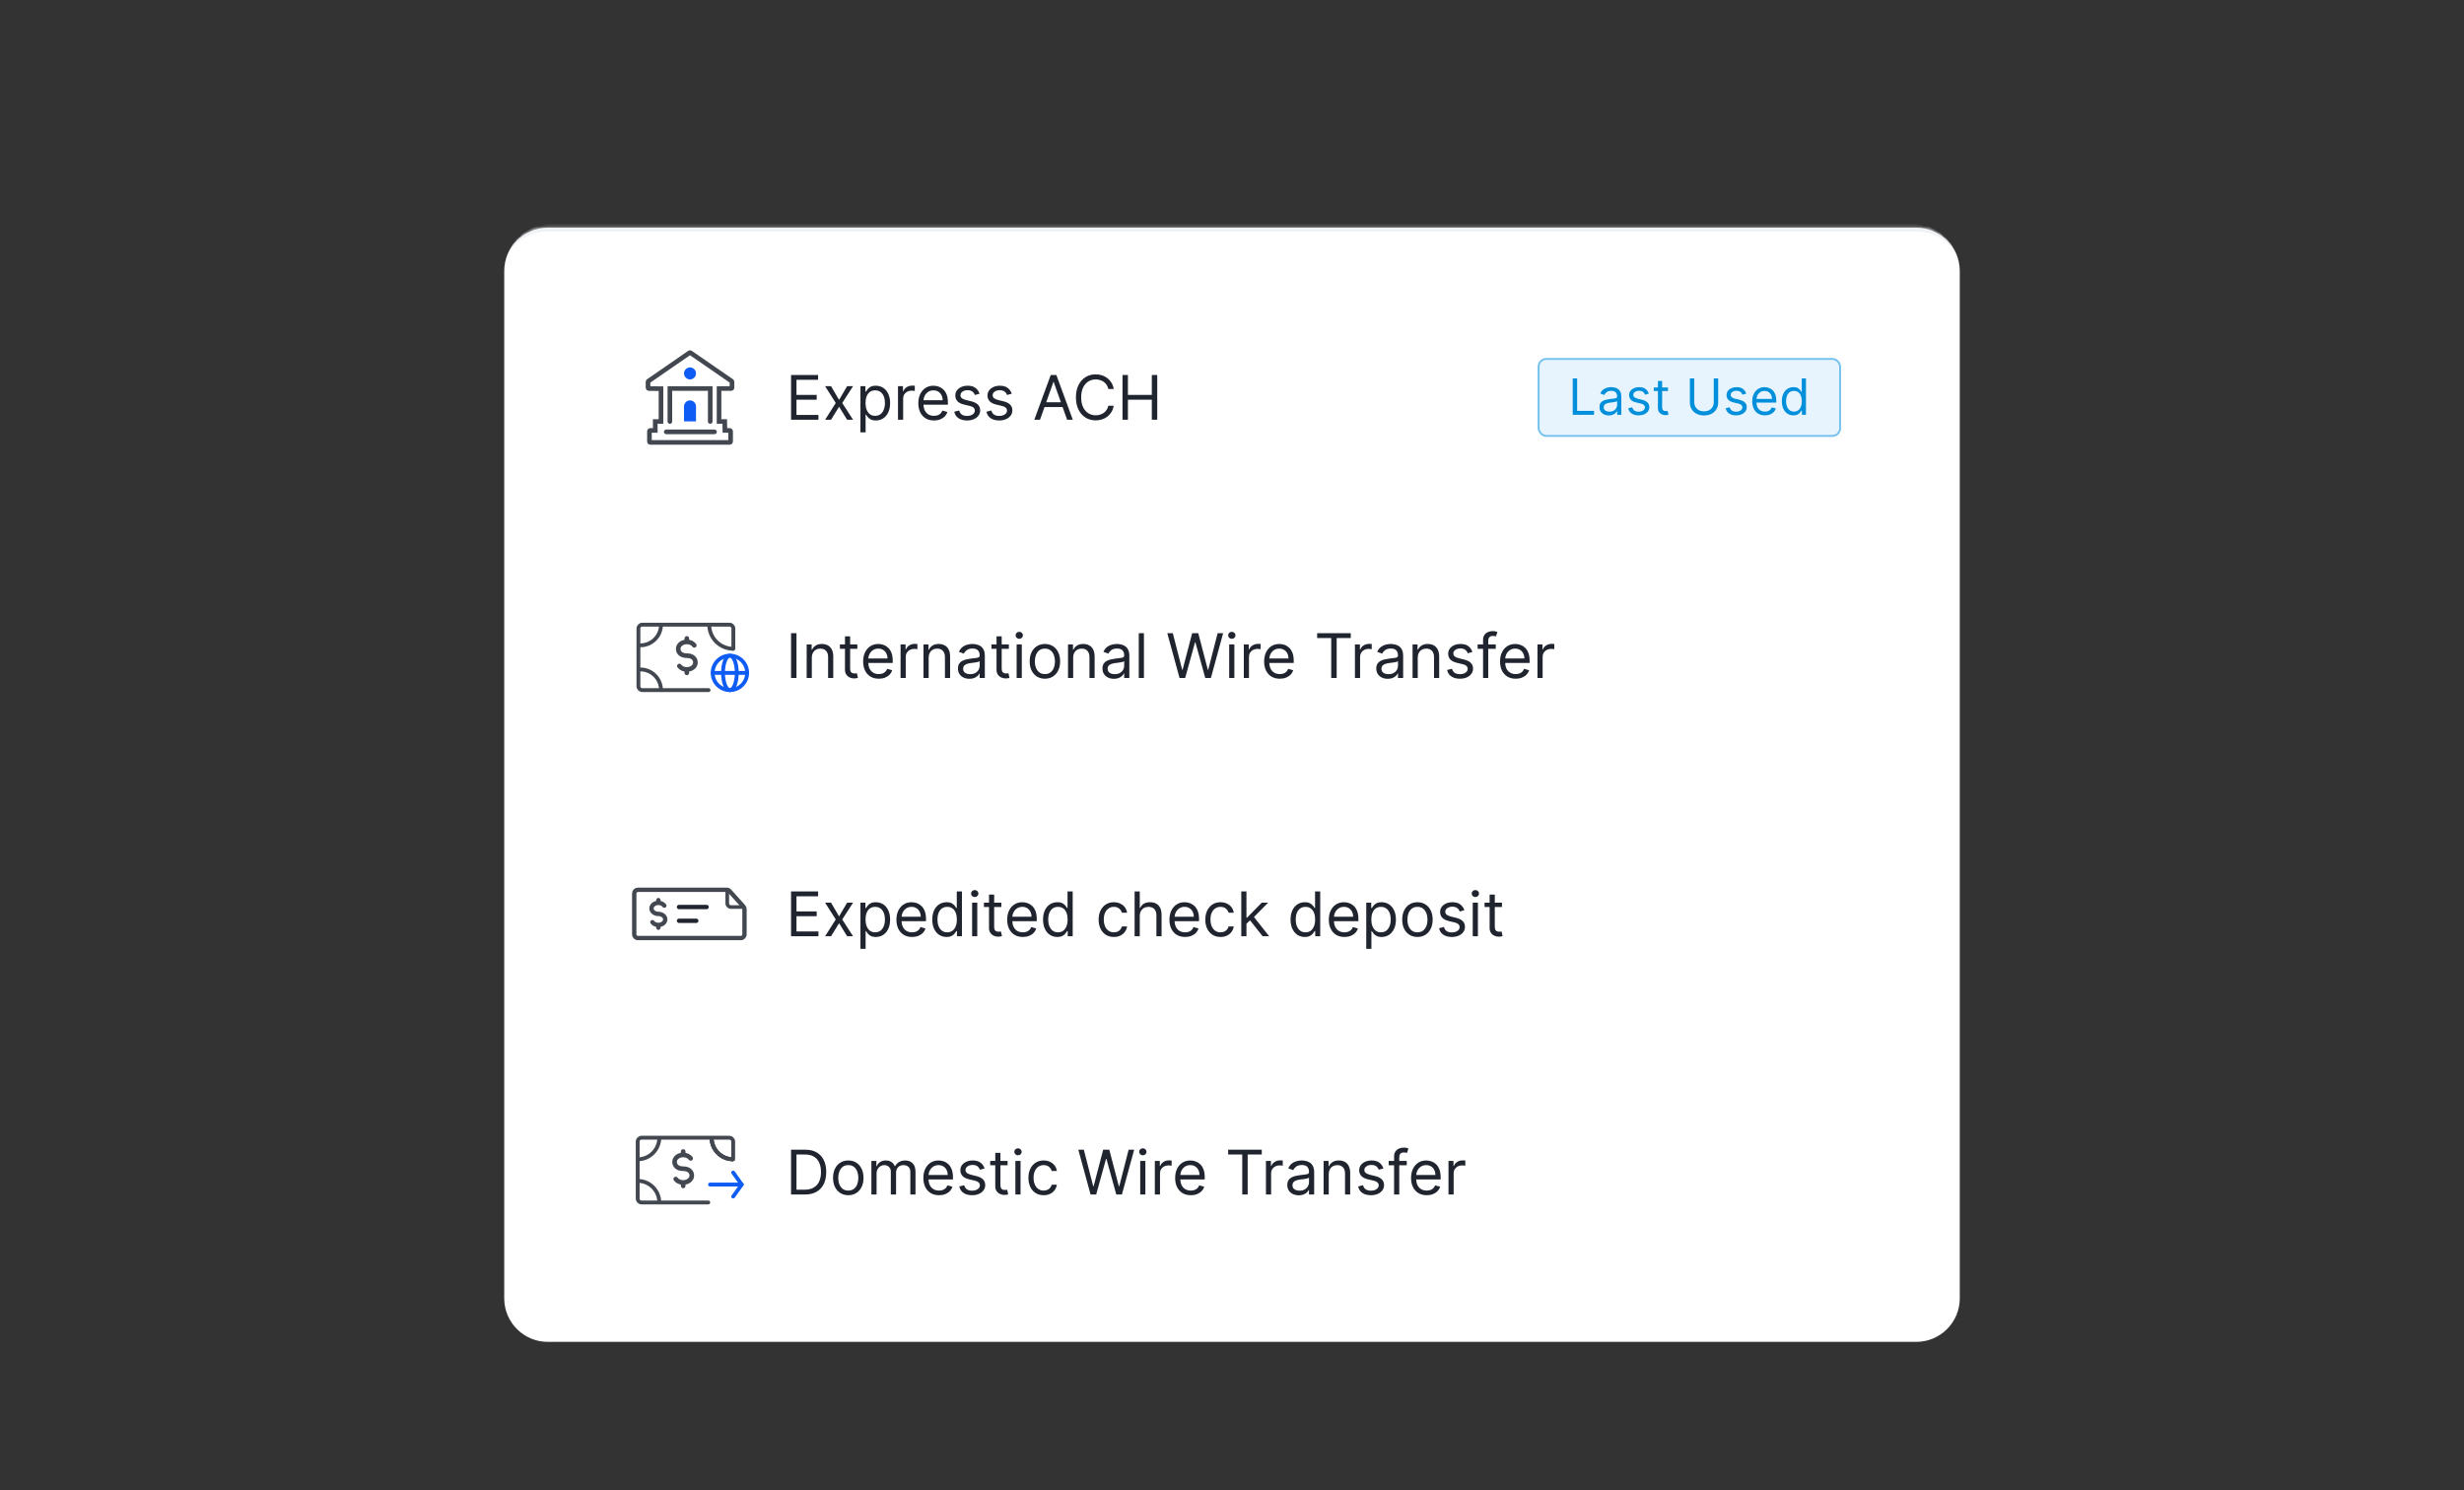 <svg width="496" height="300" viewBox="0 0 496 300" fill="none" xmlns="http://www.w3.org/2000/svg">
<rect x="0" y="0" width="496" height="300" fill="#333333" stroke="none"/>
<mask id="path-1-inside-1_10179_4262" fill="white">
<path d="M101.5 54.61C101.5 49.767 105.426 45.842 110.268 45.842H385.732C390.574 45.842 394.5 49.767 394.5 54.61V261.39C394.5 266.233 390.574 270.159 385.732 270.159H110.268C105.426 270.159 101.5 266.233 101.5 261.39V54.61Z"/>
</mask>
<path d="M101.5 54.61C101.5 49.767 105.426 45.842 110.268 45.842H385.732C390.574 45.842 394.5 49.767 394.5 54.61V261.39C394.5 266.233 390.574 270.159 385.732 270.159H110.268C105.426 270.159 101.5 266.233 101.5 261.39V54.61Z" fill="white"/>
<path d="M101.5 54.61C101.5 49.367 105.75 45.117 110.992 45.117H385.008C390.25 45.117 394.5 49.367 394.5 54.61C394.5 50.167 390.574 46.566 385.732 46.566H110.268C105.426 46.566 101.5 50.167 101.5 54.61ZM394.5 270.159H101.5H394.5ZM101.5 270.159V45.842V270.159ZM394.5 45.842V270.159V45.842Z" fill="#EBEEF4" mask="url(#path-1-inside-1_10179_4262)"/>
<path d="M137.691 81.822C137.691 81.155 138.232 80.614 138.899 80.614C139.566 80.614 140.106 81.155 140.106 81.822V84.84H137.691V81.822Z" fill="#0E5CF4"/>
<path d="M134.118 86.946H143.827" stroke="#434750" stroke-width="0.93" stroke-linecap="round" stroke-linejoin="round"/>
<path d="M142.968 84.858V78.224H134.845V84.858M145.916 86.662H146.918C147.004 86.662 147.073 86.731 147.073 86.817V88.911C147.073 88.997 147.004 89.066 146.918 89.066H130.885C130.8 89.066 130.73 88.997 130.73 88.911V86.817C130.73 86.731 130.8 86.662 130.885 86.662H131.91L131.893 84.858H133.056L133.059 78.254L130.6 78.225C130.515 78.225 130.446 78.155 130.446 78.07V76.865C130.446 76.814 130.471 76.766 130.513 76.737L138.812 71.015C138.865 70.979 138.935 70.979 138.988 71.015L147.284 76.737C147.326 76.766 147.351 76.814 147.351 76.865V78.069C147.351 78.154 147.281 78.224 147.196 78.224H144.744V84.858H145.894L145.916 86.662Z" stroke="#434750" stroke-width="0.93" stroke-linecap="round"/>
<circle cx="138.899" cy="75.181" r="1.207" fill="#0E5CF4"/>
<path d="M159.239 84.511V75.491H164.682V76.46H160.331V79.508H164.4V80.477H160.331V83.542H164.752V84.511H159.239ZM167.285 77.746L168.905 80.512L170.526 77.746H171.724L169.54 81.129L171.724 84.511H170.526L168.905 81.886L167.285 84.511H166.087L168.236 81.129L166.087 77.746H167.285ZM173.207 87.047V77.746H174.211V78.821H174.334C174.411 78.703 174.516 78.554 174.652 78.372C174.79 78.187 174.986 78.022 175.242 77.878C175.5 77.731 175.849 77.658 176.29 77.658C176.859 77.658 177.361 77.8 177.796 78.085C178.23 78.37 178.57 78.774 178.813 79.296C179.057 79.819 179.179 80.436 179.179 81.146C179.179 81.862 179.057 82.483 178.813 83.009C178.57 83.532 178.232 83.937 177.8 84.225C177.369 84.509 176.871 84.652 176.307 84.652C175.873 84.652 175.525 84.58 175.264 84.436C175.002 84.289 174.801 84.123 174.66 83.938C174.519 83.75 174.411 83.595 174.334 83.471H174.246V87.047H173.207ZM174.229 81.129C174.229 81.639 174.304 82.09 174.453 82.481C174.603 82.868 174.822 83.172 175.11 83.392C175.397 83.609 175.75 83.718 176.166 83.718C176.601 83.718 176.964 83.603 177.254 83.374C177.548 83.143 177.768 82.831 177.915 82.441C178.065 82.047 178.139 81.61 178.139 81.129C178.139 80.653 178.066 80.224 177.919 79.843C177.775 79.458 177.557 79.154 177.263 78.931C176.972 78.705 176.607 78.592 176.166 78.592C175.744 78.592 175.388 78.699 175.101 78.913C174.813 79.125 174.596 79.421 174.449 79.803C174.302 80.182 174.229 80.624 174.229 81.129ZM180.764 84.511V77.746H181.768V78.768H181.839C181.962 78.433 182.185 78.162 182.508 77.953C182.831 77.745 183.195 77.641 183.6 77.641C183.677 77.641 183.772 77.642 183.887 77.645C184.001 77.648 184.088 77.652 184.146 77.658V78.715C184.111 78.706 184.031 78.693 183.904 78.675C183.781 78.655 183.65 78.645 183.512 78.645C183.183 78.645 182.89 78.714 182.632 78.852C182.376 78.987 182.174 79.175 182.024 79.415C181.877 79.653 181.804 79.925 181.804 80.23V84.511H180.764ZM188.009 84.652C187.357 84.652 186.795 84.508 186.322 84.22C185.852 83.929 185.49 83.524 185.234 83.005C184.982 82.482 184.856 81.874 184.856 81.181C184.856 80.488 184.982 79.878 185.234 79.349C185.49 78.818 185.845 78.404 186.3 78.107C186.758 77.808 187.292 77.658 187.903 77.658C188.255 77.658 188.603 77.717 188.947 77.834C189.29 77.952 189.603 78.143 189.885 78.407C190.167 78.668 190.391 79.015 190.559 79.446C190.726 79.878 190.81 80.409 190.81 81.04V81.481H185.595V80.582H189.753C189.753 80.201 189.676 79.86 189.524 79.561C189.374 79.261 189.16 79.025 188.881 78.852C188.605 78.678 188.279 78.592 187.903 78.592C187.489 78.592 187.131 78.695 186.829 78.9C186.529 79.103 186.299 79.367 186.137 79.693C185.976 80.019 185.895 80.368 185.895 80.741V81.34C185.895 81.851 185.983 82.284 186.159 82.639C186.338 82.991 186.586 83.26 186.903 83.445C187.22 83.627 187.589 83.718 188.009 83.718C188.282 83.718 188.528 83.68 188.749 83.603C188.972 83.524 189.164 83.407 189.326 83.251C189.487 83.093 189.612 82.896 189.7 82.661L190.704 82.943C190.598 83.284 190.421 83.583 190.171 83.841C189.922 84.097 189.613 84.296 189.246 84.44C188.879 84.581 188.467 84.652 188.009 84.652ZM197.182 79.261L196.249 79.525C196.19 79.37 196.103 79.219 195.989 79.072C195.877 78.922 195.725 78.799 195.531 78.702C195.337 78.605 195.089 78.557 194.787 78.557C194.373 78.557 194.028 78.652 193.752 78.843C193.479 79.031 193.342 79.27 193.342 79.561C193.342 79.819 193.436 80.023 193.624 80.173C193.812 80.323 194.105 80.447 194.505 80.547L195.509 80.794C196.114 80.941 196.564 81.165 196.861 81.468C197.157 81.767 197.306 82.153 197.306 82.626C197.306 83.013 197.194 83.36 196.971 83.665C196.751 83.971 196.442 84.211 196.046 84.387C195.65 84.564 195.189 84.652 194.663 84.652C193.973 84.652 193.402 84.502 192.95 84.203C192.498 83.903 192.212 83.466 192.091 82.89L193.078 82.644C193.172 83.007 193.349 83.281 193.611 83.463C193.875 83.645 194.22 83.736 194.646 83.736C195.13 83.736 195.515 83.633 195.799 83.427C196.087 83.219 196.231 82.969 196.231 82.679C196.231 82.444 196.149 82.247 195.984 82.089C195.82 81.927 195.567 81.807 195.227 81.727L194.099 81.463C193.48 81.316 193.025 81.089 192.734 80.781C192.447 80.469 192.303 80.08 192.303 79.614C192.303 79.232 192.41 78.894 192.624 78.601C192.841 78.307 193.136 78.076 193.509 77.909C193.885 77.742 194.311 77.658 194.787 77.658C195.456 77.658 195.981 77.805 196.363 78.099C196.748 78.392 197.021 78.78 197.182 79.261ZM203.662 79.261L202.728 79.525C202.669 79.37 202.583 79.219 202.468 79.072C202.357 78.922 202.204 78.799 202.01 78.702C201.816 78.605 201.568 78.557 201.266 78.557C200.852 78.557 200.507 78.652 200.231 78.843C199.958 79.031 199.821 79.27 199.821 79.561C199.821 79.819 199.915 80.023 200.103 80.173C200.291 80.323 200.585 80.447 200.984 80.547L201.988 80.794C202.593 80.941 203.044 81.165 203.34 81.468C203.637 81.767 203.785 82.153 203.785 82.626C203.785 83.013 203.673 83.36 203.45 83.665C203.23 83.971 202.922 84.211 202.525 84.387C202.129 84.564 201.668 84.652 201.143 84.652C200.453 84.652 199.882 84.502 199.429 84.203C198.977 83.903 198.691 83.466 198.571 82.89L199.557 82.644C199.651 83.007 199.829 83.281 200.09 83.463C200.354 83.645 200.699 83.736 201.125 83.736C201.609 83.736 201.994 83.633 202.279 83.427C202.567 83.219 202.71 82.969 202.71 82.679C202.71 82.444 202.628 82.247 202.464 82.089C202.299 81.927 202.047 81.807 201.706 81.727L200.579 81.463C199.959 81.316 199.504 81.089 199.214 80.781C198.926 80.469 198.782 80.08 198.782 79.614C198.782 79.232 198.889 78.894 199.104 78.601C199.321 78.307 199.616 78.076 199.989 77.909C200.365 77.742 200.79 77.658 201.266 77.658C201.935 77.658 202.461 77.805 202.843 78.099C203.227 78.392 203.5 78.78 203.662 79.261ZM209.348 84.511H208.203L211.515 75.491H212.642L215.954 84.511H214.809L212.114 76.918H212.044L209.348 84.511ZM209.771 80.988H214.386V81.956H209.771V80.988ZM224.193 78.31H223.101C223.036 77.996 222.923 77.72 222.762 77.482C222.603 77.244 222.409 77.044 222.18 76.883C221.954 76.719 221.703 76.595 221.427 76.513C221.151 76.431 220.864 76.39 220.564 76.39C220.018 76.39 219.523 76.528 219.08 76.804C218.64 77.08 218.289 77.486 218.027 78.024C217.769 78.561 217.64 79.22 217.64 80.001C217.64 80.782 217.769 81.441 218.027 81.978C218.289 82.516 218.64 82.922 219.08 83.198C219.523 83.474 220.018 83.612 220.564 83.612C220.864 83.612 221.151 83.571 221.427 83.489C221.703 83.407 221.954 83.285 222.18 83.124C222.409 82.959 222.603 82.758 222.762 82.52C222.923 82.279 223.036 82.003 223.101 81.692H224.193C224.111 82.153 223.961 82.566 223.744 82.93C223.527 83.294 223.256 83.603 222.933 83.859C222.611 84.111 222.248 84.304 221.846 84.436C221.446 84.568 221.019 84.634 220.564 84.634C219.795 84.634 219.111 84.446 218.512 84.07C217.913 83.695 217.442 83.16 217.098 82.467C216.755 81.774 216.583 80.952 216.583 80.001C216.583 79.05 216.755 78.228 217.098 77.535C217.442 76.842 217.913 76.308 218.512 75.932C219.111 75.556 219.795 75.368 220.564 75.368C221.019 75.368 221.446 75.434 221.846 75.566C222.248 75.698 222.611 75.892 222.933 76.148C223.256 76.4 223.527 76.708 223.744 77.072C223.961 77.433 224.111 77.846 224.193 78.31ZM225.958 84.511V75.491H227.05V79.508H231.859V75.491H232.951V84.511H231.859V80.477H227.05V84.511H225.958Z" fill="#20242E"/>
<rect x="309.717" y="72.26" width="60.691" height="15.502" rx="1.55" fill="#E7F4FE"/>
<rect x="309.717" y="72.26" width="60.691" height="15.502" rx="1.55" stroke="#74C1ED" stroke-width="0.388"/>
<path d="M316.586 83.511V76.183H317.473V82.724H320.879V83.511H316.586ZM323.852 83.64C323.504 83.64 323.188 83.574 322.904 83.443C322.62 83.309 322.395 83.117 322.228 82.867C322.061 82.614 321.977 82.308 321.977 81.951C321.977 81.636 322.039 81.38 322.163 81.185C322.287 80.987 322.453 80.832 322.661 80.72C322.868 80.608 323.097 80.524 323.348 80.469C323.601 80.412 323.855 80.367 324.11 80.333C324.444 80.29 324.715 80.258 324.922 80.237C325.132 80.213 325.285 80.173 325.38 80.119C325.478 80.064 325.527 79.968 325.527 79.832V79.804C325.527 79.451 325.43 79.176 325.237 78.981C325.046 78.785 324.756 78.687 324.368 78.687C323.964 78.687 323.648 78.775 323.419 78.952C323.19 79.129 323.029 79.317 322.936 79.517L322.135 79.231C322.278 78.897 322.469 78.637 322.707 78.451C322.948 78.263 323.211 78.132 323.495 78.058C323.781 77.981 324.062 77.943 324.339 77.943C324.516 77.943 324.718 77.965 324.947 78.007C325.179 78.048 325.402 78.133 325.616 78.261C325.834 78.39 326.014 78.585 326.157 78.845C326.3 79.105 326.371 79.453 326.371 79.89V83.511H325.527V82.766H325.484C325.427 82.886 325.331 83.013 325.198 83.149C325.064 83.285 324.886 83.401 324.665 83.496C324.443 83.592 324.172 83.64 323.852 83.64ZM323.981 82.881C324.315 82.881 324.597 82.815 324.826 82.684C325.057 82.553 325.231 82.384 325.348 82.176C325.467 81.969 325.527 81.75 325.527 81.521V80.748C325.491 80.791 325.412 80.831 325.291 80.866C325.172 80.9 325.033 80.93 324.876 80.956C324.721 80.98 324.569 81.001 324.421 81.02C324.276 81.037 324.158 81.051 324.067 81.063C323.848 81.092 323.642 81.138 323.452 81.203C323.263 81.265 323.11 81.359 322.994 81.486C322.879 81.609 322.822 81.779 322.822 81.994C322.822 82.287 322.93 82.509 323.147 82.659C323.367 82.807 323.645 82.881 323.981 82.881ZM331.902 79.246L331.143 79.46C331.096 79.334 331.025 79.211 330.932 79.092C330.841 78.97 330.717 78.87 330.56 78.791C330.403 78.712 330.201 78.673 329.955 78.673C329.619 78.673 329.339 78.751 329.114 78.906C328.893 79.058 328.782 79.253 328.782 79.489C328.782 79.699 328.858 79.865 329.011 79.986C329.163 80.108 329.402 80.209 329.726 80.29L330.542 80.491C331.034 80.61 331.4 80.793 331.641 81.038C331.882 81.281 332.002 81.595 332.002 81.979C332.002 82.294 331.911 82.576 331.73 82.824C331.551 83.072 331.301 83.267 330.979 83.411C330.657 83.554 330.282 83.625 329.855 83.625C329.294 83.625 328.831 83.504 328.463 83.26C328.096 83.017 327.863 82.662 327.765 82.194L328.567 81.994C328.643 82.289 328.788 82.511 329 82.659C329.215 82.807 329.495 82.881 329.841 82.881C330.234 82.881 330.547 82.797 330.778 82.63C331.012 82.461 331.129 82.258 331.129 82.022C331.129 81.831 331.062 81.671 330.929 81.543C330.795 81.412 330.59 81.314 330.313 81.249L329.397 81.035C328.894 80.915 328.524 80.731 328.288 80.48C328.054 80.227 327.937 79.911 327.937 79.532C327.937 79.222 328.024 78.947 328.198 78.709C328.375 78.47 328.615 78.283 328.918 78.147C329.223 78.011 329.569 77.943 329.955 77.943C330.499 77.943 330.926 78.062 331.236 78.301C331.549 78.539 331.771 78.854 331.902 79.246ZM335.759 78.015V78.73H332.911V78.015H335.759ZM333.741 76.698H334.586V81.936C334.586 82.175 334.62 82.354 334.69 82.473C334.761 82.59 334.852 82.669 334.961 82.709C335.074 82.747 335.192 82.766 335.316 82.766C335.409 82.766 335.485 82.762 335.545 82.752C335.604 82.74 335.652 82.731 335.688 82.724L335.86 83.482C335.802 83.504 335.722 83.525 335.62 83.546C335.517 83.57 335.387 83.582 335.23 83.582C334.991 83.582 334.758 83.531 334.529 83.428C334.302 83.326 334.113 83.17 333.963 82.96C333.815 82.75 333.741 82.485 333.741 82.165V76.698ZM344.979 76.183H345.867V81.035C345.867 81.536 345.749 81.983 345.512 82.376C345.279 82.768 344.948 83.077 344.521 83.303C344.094 83.527 343.593 83.64 343.018 83.64C342.443 83.64 341.943 83.527 341.516 83.303C341.089 83.077 340.757 82.768 340.521 82.376C340.287 81.983 340.17 81.536 340.17 81.035V76.183H341.057V80.963C341.057 81.321 341.136 81.639 341.294 81.918C341.451 82.195 341.675 82.413 341.966 82.573C342.26 82.731 342.61 82.809 343.018 82.809C343.426 82.809 343.777 82.731 344.07 82.573C344.364 82.413 344.588 82.195 344.743 81.918C344.901 81.639 344.979 81.321 344.979 80.963V76.183ZM351.513 79.246L350.755 79.46C350.707 79.334 350.637 79.211 350.544 79.092C350.453 78.97 350.329 78.87 350.172 78.791C350.014 78.712 349.812 78.673 349.567 78.673C349.23 78.673 348.95 78.751 348.726 78.906C348.504 79.058 348.393 79.253 348.393 79.489C348.393 79.699 348.469 79.865 348.622 79.986C348.775 80.108 349.013 80.209 349.338 80.29L350.154 80.491C350.645 80.61 351.011 80.793 351.252 81.038C351.493 81.281 351.614 81.595 351.614 81.979C351.614 82.294 351.523 82.576 351.342 82.824C351.163 83.072 350.912 83.267 350.59 83.411C350.268 83.554 349.894 83.625 349.467 83.625C348.906 83.625 348.442 83.504 348.075 83.26C347.707 83.017 347.475 82.662 347.377 82.194L348.178 81.994C348.255 82.289 348.399 82.511 348.611 82.659C348.826 82.807 349.106 82.881 349.452 82.881C349.846 82.881 350.158 82.797 350.39 82.63C350.624 82.461 350.74 82.258 350.74 82.022C350.74 81.831 350.674 81.671 350.54 81.543C350.406 81.412 350.201 81.314 349.925 81.249L349.009 81.035C348.505 80.915 348.135 80.731 347.899 80.48C347.666 80.227 347.549 79.911 347.549 79.532C347.549 79.222 347.636 78.947 347.81 78.709C347.986 78.47 348.226 78.283 348.529 78.147C348.834 78.011 349.18 77.943 349.567 77.943C350.111 77.943 350.538 78.062 350.848 78.301C351.16 78.539 351.382 78.854 351.513 79.246ZM355.285 83.625C354.755 83.625 354.299 83.508 353.915 83.275C353.533 83.038 353.238 82.709 353.031 82.287C352.826 81.862 352.723 81.369 352.723 80.806C352.723 80.243 352.826 79.746 353.031 79.317C353.238 78.885 353.527 78.549 353.897 78.308C354.269 78.065 354.703 77.943 355.199 77.943C355.485 77.943 355.768 77.991 356.047 78.086C356.326 78.182 356.58 78.337 356.809 78.551C357.038 78.764 357.221 79.045 357.357 79.396C357.493 79.746 357.561 80.178 357.561 80.691V81.049H353.324V80.319H356.702C356.702 80.009 356.64 79.732 356.516 79.489C356.394 79.246 356.22 79.053 355.994 78.913C355.769 78.772 355.505 78.702 355.199 78.702C354.863 78.702 354.572 78.785 354.326 78.952C354.083 79.117 353.896 79.331 353.764 79.596C353.633 79.861 353.568 80.145 353.568 80.448V80.934C353.568 81.35 353.639 81.701 353.782 81.99C353.928 82.276 354.129 82.495 354.387 82.645C354.645 82.793 354.944 82.867 355.285 82.867C355.507 82.867 355.707 82.836 355.886 82.774C356.067 82.709 356.224 82.614 356.355 82.487C356.486 82.359 356.588 82.199 356.659 82.008L357.475 82.237C357.389 82.514 357.245 82.757 357.042 82.967C356.839 83.174 356.589 83.337 356.291 83.454C355.992 83.568 355.657 83.625 355.285 83.625ZM361.017 83.625C360.559 83.625 360.154 83.51 359.804 83.278C359.453 83.044 359.179 82.715 358.981 82.291C358.783 81.864 358.684 81.359 358.684 80.777C358.684 80.2 358.783 79.699 358.981 79.274C359.179 78.85 359.454 78.522 359.807 78.29C360.16 78.059 360.568 77.943 361.031 77.943C361.389 77.943 361.672 78.003 361.879 78.122C362.089 78.239 362.249 78.372 362.359 78.523C362.471 78.671 362.558 78.792 362.62 78.888H362.691V76.183H363.536V83.511H362.72V82.666H362.62C362.558 82.766 362.47 82.893 362.355 83.046C362.24 83.196 362.077 83.331 361.865 83.45C361.652 83.567 361.37 83.625 361.017 83.625ZM361.131 82.867C361.47 82.867 361.756 82.778 361.99 82.602C362.224 82.423 362.402 82.176 362.523 81.861C362.645 81.544 362.706 81.178 362.706 80.763C362.706 80.352 362.646 79.993 362.527 79.686C362.407 79.376 362.231 79.135 361.997 78.963C361.763 78.789 361.475 78.702 361.131 78.702C360.773 78.702 360.475 78.793 360.237 78.977C360.001 79.158 359.823 79.405 359.704 79.718C359.587 80.028 359.528 80.376 359.528 80.763C359.528 81.154 359.588 81.509 359.707 81.829C359.829 82.146 360.008 82.399 360.244 82.588C360.482 82.774 360.778 82.867 361.131 82.867Z" fill="#008FDB"/>
<path d="M147.621 130.617L147.621 126.537C147.621 126.109 147.274 125.762 146.846 125.762H129.29C128.862 125.762 128.515 126.109 128.515 126.537V138.164C128.515 138.592 128.862 138.939 129.29 138.939H136.822L142.637 138.939" stroke="#434750" stroke-width="0.775" stroke-linecap="round"/>
<path d="M133.058 125.762C133.058 128.06 131.195 129.923 128.897 129.923L128.203 129.923" stroke="#434750" stroke-width="0.775"/>
<path d="M142.767 125.762C142.767 128.443 144.94 130.617 147.621 130.617" stroke="#434750" stroke-width="0.775"/>
<path d="M133.058 138.939C133.058 136.641 131.195 134.778 128.897 134.778H128.203" stroke="#434750" stroke-width="0.775"/>
<path d="M138.258 129.23C137.301 129.23 136.524 129.851 136.524 130.617C136.524 131.383 137.102 132.004 138.258 132.004C139.414 132.004 139.992 132.625 139.992 133.391C139.992 134.157 139.216 134.778 138.258 134.778M138.258 129.23C138.9 129.23 139.46 129.509 139.76 129.923M138.258 129.23V128.536M138.258 134.778L138.258 135.471M138.258 134.778C137.616 134.778 137.056 134.499 136.756 134.084" stroke="#434750" stroke-width="0.93" stroke-linecap="round"/>
<circle cx="146.928" cy="135.471" r="3.468" stroke="#0E5CF4" stroke-width="0.775" stroke-linecap="round" stroke-linejoin="round"/>
<ellipse cx="146.927" cy="135.471" rx="1.387" ry="3.468" stroke="#0E5CF4" stroke-width="0.775" stroke-linecap="round" stroke-linejoin="round"/>
<path d="M143.46 135.471H150.395" stroke="#0E5CF4" stroke-width="0.775" stroke-linecap="round" stroke-linejoin="round"/>
<path d="M160.331 127.485V136.504H159.239V127.485H160.331ZM163.419 132.435V136.504H162.38V129.739H163.384V130.796H163.472C163.631 130.453 163.871 130.177 164.194 129.968C164.517 129.757 164.934 129.651 165.445 129.651C165.903 129.651 166.304 129.745 166.647 129.933C166.991 130.118 167.258 130.4 167.449 130.779C167.64 131.155 167.735 131.63 167.735 132.206V136.504H166.696V132.276C166.696 131.745 166.558 131.331 166.282 131.034C166.006 130.735 165.627 130.585 165.146 130.585C164.814 130.585 164.517 130.657 164.256 130.801C163.998 130.945 163.793 131.155 163.644 131.431C163.494 131.707 163.419 132.041 163.419 132.435ZM172.576 129.739V130.62H169.071V129.739H172.576ZM170.092 128.119H171.132V134.566C171.132 134.86 171.174 135.08 171.259 135.227C171.347 135.371 171.459 135.468 171.594 135.517C171.732 135.564 171.877 135.588 172.03 135.588C172.145 135.588 172.238 135.582 172.312 135.57C172.385 135.556 172.444 135.544 172.488 135.535L172.699 136.469C172.629 136.495 172.531 136.522 172.404 136.548C172.278 136.577 172.118 136.592 171.924 136.592C171.631 136.592 171.343 136.529 171.061 136.403C170.782 136.276 170.55 136.084 170.365 135.826C170.183 135.567 170.092 135.241 170.092 134.848V128.119ZM176.903 136.645C176.251 136.645 175.689 136.501 175.216 136.213C174.747 135.923 174.384 135.517 174.129 134.998C173.876 134.475 173.75 133.867 173.75 133.174C173.75 132.482 173.876 131.871 174.129 131.342C174.384 130.811 174.739 130.397 175.194 130.101C175.652 129.801 176.187 129.651 176.797 129.651C177.15 129.651 177.498 129.71 177.841 129.827C178.185 129.945 178.497 130.136 178.779 130.4C179.061 130.661 179.286 131.008 179.453 131.439C179.62 131.871 179.704 132.402 179.704 133.034V133.474H174.49V132.576H178.647C178.647 132.194 178.571 131.853 178.418 131.554C178.268 131.254 178.054 131.018 177.775 130.845C177.499 130.672 177.173 130.585 176.797 130.585C176.383 130.585 176.025 130.688 175.723 130.893C175.423 131.096 175.193 131.36 175.031 131.686C174.87 132.012 174.789 132.361 174.789 132.734V133.333C174.789 133.844 174.877 134.277 175.053 134.632C175.232 134.985 175.481 135.253 175.798 135.438C176.115 135.62 176.483 135.711 176.903 135.711C177.176 135.711 177.423 135.673 177.643 135.597C177.866 135.517 178.058 135.4 178.22 135.244C178.381 135.086 178.506 134.889 178.594 134.654L179.598 134.936C179.493 135.277 179.315 135.576 179.065 135.835C178.816 136.09 178.508 136.29 178.141 136.433C177.774 136.574 177.361 136.645 176.903 136.645ZM181.285 136.504V129.739H182.289V130.761H182.36C182.483 130.426 182.706 130.155 183.029 129.946C183.352 129.738 183.716 129.634 184.121 129.634C184.198 129.634 184.293 129.635 184.407 129.638C184.522 129.641 184.609 129.645 184.667 129.651V130.708C184.632 130.699 184.551 130.686 184.425 130.669C184.302 130.648 184.171 130.638 184.033 130.638C183.704 130.638 183.411 130.707 183.152 130.845C182.897 130.98 182.694 131.168 182.545 131.408C182.398 131.646 182.324 131.918 182.324 132.223V136.504H181.285ZM186.939 132.435V136.504H185.899V129.739H186.903V130.796H186.991C187.15 130.453 187.391 130.177 187.714 129.968C188.037 129.757 188.454 129.651 188.964 129.651C189.422 129.651 189.823 129.745 190.167 129.933C190.51 130.118 190.777 130.4 190.968 130.779C191.159 131.155 191.255 131.63 191.255 132.206V136.504H190.215V132.276C190.215 131.745 190.077 131.331 189.801 131.034C189.525 130.735 189.146 130.585 188.665 130.585C188.333 130.585 188.037 130.657 187.775 130.801C187.517 130.945 187.313 131.155 187.163 131.431C187.013 131.707 186.939 132.041 186.939 132.435ZM195.144 136.662C194.716 136.662 194.327 136.582 193.977 136.42C193.628 136.256 193.35 136.019 193.145 135.711C192.939 135.4 192.837 135.024 192.837 134.584C192.837 134.196 192.913 133.882 193.066 133.641C193.218 133.398 193.422 133.207 193.678 133.069C193.933 132.931 194.215 132.828 194.523 132.761C194.835 132.69 195.147 132.634 195.461 132.593C195.872 132.54 196.206 132.501 196.461 132.474C196.719 132.445 196.907 132.396 197.025 132.329C197.145 132.261 197.205 132.144 197.205 131.977V131.941C197.205 131.507 197.086 131.169 196.849 130.928C196.614 130.688 196.257 130.567 195.779 130.567C195.282 130.567 194.893 130.676 194.611 130.893C194.33 131.11 194.131 131.342 194.017 131.589L193.03 131.237C193.207 130.826 193.441 130.506 193.735 130.277C194.032 130.045 194.355 129.883 194.704 129.792C195.056 129.698 195.403 129.651 195.743 129.651C195.961 129.651 196.21 129.678 196.492 129.731C196.777 129.78 197.051 129.885 197.316 130.043C197.583 130.202 197.804 130.441 197.981 130.761C198.157 131.081 198.245 131.51 198.245 132.047V136.504H197.205V135.588H197.153C197.082 135.735 196.965 135.892 196.8 136.059C196.636 136.226 196.417 136.369 196.144 136.486C195.871 136.604 195.538 136.662 195.144 136.662ZM195.303 135.729C195.714 135.729 196.06 135.648 196.342 135.487C196.627 135.325 196.841 135.117 196.985 134.861C197.132 134.606 197.205 134.337 197.205 134.055V133.104C197.161 133.157 197.064 133.205 196.915 133.249C196.768 133.29 196.598 133.327 196.404 133.359C196.213 133.389 196.027 133.415 195.845 133.439C195.665 133.459 195.52 133.477 195.409 133.492C195.138 133.527 194.886 133.584 194.651 133.663C194.419 133.74 194.231 133.856 194.087 134.011C193.946 134.164 193.876 134.372 193.876 134.637C193.876 134.998 194.01 135.271 194.277 135.456C194.547 135.638 194.889 135.729 195.303 135.729ZM203.084 129.739V130.62H199.578V129.739H203.084ZM200.6 128.119H201.639V134.566C201.639 134.86 201.682 135.08 201.767 135.227C201.855 135.371 201.966 135.468 202.102 135.517C202.24 135.564 202.385 135.588 202.538 135.588C202.652 135.588 202.746 135.582 202.819 135.57C202.893 135.556 202.952 135.544 202.996 135.535L203.207 136.469C203.136 136.495 203.038 136.522 202.912 136.548C202.786 136.577 202.626 136.592 202.432 136.592C202.138 136.592 201.851 136.529 201.569 136.403C201.29 136.276 201.058 136.084 200.873 135.826C200.691 135.567 200.6 135.241 200.6 134.848V128.119ZM204.647 136.504V129.739H205.686V136.504H204.647ZM205.176 128.612C204.973 128.612 204.798 128.543 204.651 128.405C204.508 128.267 204.436 128.101 204.436 127.907C204.436 127.714 204.508 127.548 204.651 127.41C204.798 127.272 204.973 127.203 205.176 127.203C205.378 127.203 205.551 127.272 205.695 127.41C205.842 127.548 205.915 127.714 205.915 127.907C205.915 128.101 205.842 128.267 205.695 128.405C205.551 128.543 205.378 128.612 205.176 128.612ZM210.338 136.645C209.727 136.645 209.192 136.5 208.731 136.209C208.273 135.918 207.914 135.512 207.656 134.989C207.401 134.466 207.273 133.856 207.273 133.157C207.273 132.452 207.401 131.837 207.656 131.312C207.914 130.786 208.273 130.378 208.731 130.087C209.192 129.797 209.727 129.651 210.338 129.651C210.949 129.651 211.483 129.797 211.941 130.087C212.402 130.378 212.76 130.786 213.016 131.312C213.274 131.837 213.403 132.452 213.403 133.157C213.403 133.856 213.274 134.466 213.016 134.989C212.76 135.512 212.402 135.918 211.941 136.209C211.483 136.5 210.949 136.645 210.338 136.645ZM210.338 135.711C210.802 135.711 211.184 135.592 211.483 135.354C211.783 135.117 212.004 134.804 212.148 134.416C212.292 134.029 212.364 133.609 212.364 133.157C212.364 132.705 212.292 132.283 212.148 131.893C212.004 131.502 211.783 131.187 211.483 130.946C211.184 130.705 210.802 130.585 210.338 130.585C209.874 130.585 209.493 130.705 209.193 130.946C208.894 131.187 208.672 131.502 208.528 131.893C208.384 132.283 208.312 132.705 208.312 133.157C208.312 133.609 208.384 134.029 208.528 134.416C208.672 134.804 208.894 135.117 209.193 135.354C209.493 135.592 209.874 135.711 210.338 135.711ZM216.029 132.435V136.504H214.99V129.739H215.994V130.796H216.082C216.241 130.453 216.481 130.177 216.804 129.968C217.127 129.757 217.544 129.651 218.055 129.651C218.513 129.651 218.914 129.745 219.257 129.933C219.601 130.118 219.868 130.4 220.059 130.779C220.25 131.155 220.345 131.63 220.345 132.206V136.504H219.306V132.276C219.306 131.745 219.168 131.331 218.892 131.034C218.616 130.735 218.237 130.585 217.755 130.585C217.424 130.585 217.127 130.657 216.866 130.801C216.608 130.945 216.403 131.155 216.254 131.431C216.104 131.707 216.029 132.041 216.029 132.435ZM224.235 136.662C223.806 136.662 223.417 136.582 223.068 136.42C222.718 136.256 222.441 136.019 222.235 135.711C222.03 135.4 221.927 135.024 221.927 134.584C221.927 134.196 222.003 133.882 222.156 133.641C222.309 133.398 222.513 133.207 222.768 133.069C223.024 132.931 223.306 132.828 223.614 132.761C223.925 132.69 224.238 132.634 224.552 132.593C224.963 132.54 225.296 132.501 225.552 132.474C225.81 132.445 225.998 132.396 226.115 132.329C226.236 132.261 226.296 132.144 226.296 131.977V131.941C226.296 131.507 226.177 131.169 225.939 130.928C225.704 130.688 225.348 130.567 224.869 130.567C224.373 130.567 223.984 130.676 223.702 130.893C223.42 131.11 223.222 131.342 223.107 131.589L222.121 131.237C222.297 130.826 222.532 130.506 222.826 130.277C223.122 130.045 223.445 129.883 223.794 129.792C224.147 129.698 224.493 129.651 224.834 129.651C225.051 129.651 225.301 129.678 225.582 129.731C225.867 129.78 226.142 129.885 226.406 130.043C226.673 130.202 226.895 130.441 227.071 130.761C227.247 131.081 227.335 131.51 227.335 132.047V136.504H226.296V135.588H226.243C226.173 135.735 226.055 135.892 225.891 136.059C225.726 136.226 225.508 136.369 225.235 136.486C224.962 136.604 224.628 136.662 224.235 136.662ZM224.393 135.729C224.804 135.729 225.151 135.648 225.433 135.487C225.718 135.325 225.932 135.117 226.076 134.861C226.223 134.606 226.296 134.337 226.296 134.055V133.104C226.252 133.157 226.155 133.205 226.005 133.249C225.858 133.29 225.688 133.327 225.494 133.359C225.304 133.389 225.117 133.415 224.935 133.439C224.756 133.459 224.611 133.477 224.499 133.492C224.229 133.527 223.976 133.584 223.742 133.663C223.51 133.74 223.322 133.856 223.178 134.011C223.037 134.164 222.967 134.372 222.967 134.637C222.967 134.998 223.1 135.271 223.367 135.456C223.637 135.638 223.979 135.729 224.393 135.729ZM230.272 127.485V136.504H229.232V127.485H230.272ZM237.442 136.504L234.976 127.485H236.086L237.971 134.83H238.059L239.979 127.485H241.212L243.132 134.83H243.22L245.105 127.485H246.215L243.749 136.504H242.621L240.631 129.317H240.56L238.57 136.504H237.442ZM247.435 136.504V129.739H248.474V136.504H247.435ZM247.964 128.612C247.761 128.612 247.586 128.543 247.439 128.405C247.296 128.267 247.224 128.101 247.224 127.907C247.224 127.714 247.296 127.548 247.439 127.41C247.586 127.272 247.761 127.203 247.964 127.203C248.166 127.203 248.339 127.272 248.483 127.41C248.63 127.548 248.703 127.714 248.703 127.907C248.703 128.101 248.63 128.267 248.483 128.405C248.339 128.543 248.166 128.612 247.964 128.612ZM250.378 136.504V129.739H251.382V130.761H251.453C251.576 130.426 251.799 130.155 252.122 129.946C252.445 129.738 252.809 129.634 253.214 129.634C253.29 129.634 253.386 129.635 253.5 129.638C253.615 129.641 253.702 129.645 253.76 129.651V130.708C253.725 130.699 253.644 130.686 253.518 130.669C253.395 130.648 253.264 130.638 253.126 130.638C252.797 130.638 252.504 130.707 252.245 130.845C251.99 130.98 251.787 131.168 251.638 131.408C251.491 131.646 251.417 131.918 251.417 132.223V136.504H250.378ZM257.623 136.645C256.971 136.645 256.409 136.501 255.936 136.213C255.466 135.923 255.103 135.517 254.848 134.998C254.596 134.475 254.469 133.867 254.469 133.174C254.469 132.482 254.596 131.871 254.848 131.342C255.103 130.811 255.459 130.397 255.914 130.101C256.372 129.801 256.906 129.651 257.517 129.651C257.869 129.651 258.217 129.71 258.561 129.827C258.904 129.945 259.217 130.136 259.499 130.4C259.78 130.661 260.005 131.008 260.172 131.439C260.34 131.871 260.423 132.402 260.423 133.034V133.474H255.209V132.576H259.367C259.367 132.194 259.29 131.853 259.138 131.554C258.988 131.254 258.773 131.018 258.495 130.845C258.219 130.672 257.893 130.585 257.517 130.585C257.103 130.585 256.745 130.688 256.442 130.893C256.143 131.096 255.912 131.36 255.751 131.686C255.589 132.012 255.509 132.361 255.509 132.734V133.333C255.509 133.844 255.597 134.277 255.773 134.632C255.952 134.985 256.2 135.253 256.517 135.438C256.834 135.62 257.203 135.711 257.623 135.711C257.896 135.711 258.142 135.673 258.362 135.597C258.586 135.517 258.778 135.4 258.939 135.244C259.101 135.086 259.226 134.889 259.314 134.654L260.318 134.936C260.212 135.277 260.034 135.576 259.785 135.835C259.535 136.09 259.227 136.29 258.86 136.433C258.493 136.574 258.081 136.645 257.623 136.645ZM265.14 128.453V127.485H271.905V128.453H269.068V136.504H267.976V128.453H265.14ZM272.747 136.504V129.739H273.751V130.761H273.821C273.945 130.426 274.168 130.155 274.491 129.946C274.814 129.738 275.178 129.634 275.583 129.634C275.659 129.634 275.755 129.635 275.869 129.638C275.984 129.641 276.07 129.645 276.129 129.651V130.708C276.094 130.699 276.013 130.686 275.887 130.669C275.764 130.648 275.633 130.638 275.495 130.638C275.166 130.638 274.873 130.707 274.614 130.845C274.359 130.98 274.156 131.168 274.006 131.408C273.86 131.646 273.786 131.918 273.786 132.223V136.504H272.747ZM279.352 136.662C278.923 136.662 278.534 136.582 278.185 136.42C277.835 136.256 277.558 136.019 277.352 135.711C277.147 135.4 277.044 135.024 277.044 134.584C277.044 134.196 277.12 133.882 277.273 133.641C277.426 133.398 277.63 133.207 277.885 133.069C278.141 132.931 278.423 132.828 278.731 132.761C279.042 132.69 279.355 132.634 279.669 132.593C280.08 132.54 280.413 132.501 280.669 132.474C280.927 132.445 281.115 132.396 281.232 132.329C281.353 132.261 281.413 132.144 281.413 131.977V131.941C281.413 131.507 281.294 131.169 281.056 130.928C280.821 130.688 280.465 130.567 279.986 130.567C279.49 130.567 279.101 130.676 278.819 130.893C278.537 131.11 278.339 131.342 278.224 131.589L277.238 131.237C277.414 130.826 277.649 130.506 277.943 130.277C278.239 130.045 278.562 129.883 278.911 129.792C279.264 129.698 279.61 129.651 279.951 129.651C280.168 129.651 280.418 129.678 280.699 129.731C280.984 129.78 281.259 129.885 281.523 130.043C281.79 130.202 282.012 130.441 282.188 130.761C282.364 131.081 282.452 131.51 282.452 132.047V136.504H281.413V135.588H281.36C281.29 135.735 281.172 135.892 281.008 136.059C280.843 136.226 280.625 136.369 280.351 136.486C280.078 136.604 279.745 136.662 279.352 136.662ZM279.51 135.729C279.921 135.729 280.268 135.648 280.55 135.487C280.834 135.325 281.049 135.117 281.193 134.861C281.339 134.606 281.413 134.337 281.413 134.055V133.104C281.369 133.157 281.272 133.205 281.122 133.249C280.975 133.29 280.805 133.327 280.611 133.359C280.42 133.389 280.234 133.415 280.052 133.439C279.873 133.459 279.728 133.477 279.616 133.492C279.346 133.527 279.093 133.584 278.859 133.663C278.627 133.74 278.439 133.856 278.295 134.011C278.154 134.164 278.083 134.372 278.083 134.637C278.083 134.998 278.217 135.271 278.484 135.456C278.754 135.638 279.096 135.729 279.51 135.729ZM285.389 132.435V136.504H284.349V129.739H285.353V130.796H285.441C285.6 130.453 285.841 130.177 286.164 129.968C286.487 129.757 286.904 129.651 287.414 129.651C287.872 129.651 288.273 129.745 288.617 129.933C288.96 130.118 289.227 130.4 289.418 130.779C289.609 131.155 289.704 131.63 289.704 132.206V136.504H288.665V132.276C288.665 131.745 288.527 131.331 288.251 131.034C287.975 130.735 287.596 130.585 287.115 130.585C286.783 130.585 286.487 130.657 286.225 130.801C285.967 130.945 285.763 131.155 285.613 131.431C285.463 131.707 285.389 132.041 285.389 132.435ZM296.395 131.254L295.462 131.519C295.403 131.363 295.316 131.212 295.202 131.065C295.09 130.915 294.937 130.792 294.744 130.695C294.55 130.598 294.302 130.55 293.999 130.55C293.585 130.55 293.24 130.645 292.965 130.836C292.691 131.024 292.555 131.263 292.555 131.554C292.555 131.812 292.649 132.016 292.837 132.166C293.025 132.316 293.318 132.44 293.718 132.54L294.722 132.787C295.327 132.934 295.777 133.158 296.074 133.461C296.37 133.76 296.519 134.146 296.519 134.619C296.519 135.007 296.407 135.353 296.184 135.658C295.964 135.964 295.655 136.204 295.259 136.381C294.863 136.557 294.402 136.645 293.876 136.645C293.186 136.645 292.615 136.495 292.163 136.196C291.711 135.896 291.425 135.459 291.304 134.883L292.291 134.637C292.385 135.001 292.562 135.274 292.824 135.456C293.088 135.638 293.433 135.729 293.859 135.729C294.343 135.729 294.728 135.626 295.012 135.421C295.3 135.212 295.444 134.963 295.444 134.672C295.444 134.437 295.362 134.24 295.197 134.082C295.033 133.92 294.78 133.8 294.44 133.721L293.312 133.456C292.693 133.31 292.238 133.082 291.947 132.774C291.659 132.463 291.516 132.073 291.516 131.607C291.516 131.225 291.623 130.887 291.837 130.594C292.054 130.3 292.349 130.07 292.722 129.902C293.098 129.735 293.524 129.651 293.999 129.651C294.669 129.651 295.194 129.798 295.576 130.092C295.961 130.385 296.234 130.773 296.395 131.254ZM301.095 129.739V130.62H297.449V129.739H301.095ZM298.541 136.504V128.806C298.541 128.418 298.632 128.095 298.814 127.837C298.996 127.579 299.232 127.385 299.523 127.256C299.814 127.126 300.121 127.062 300.444 127.062C300.699 127.062 300.907 127.082 301.069 127.123C301.23 127.165 301.351 127.203 301.43 127.238L301.131 128.136C301.078 128.119 301.004 128.097 300.91 128.07C300.819 128.044 300.699 128.031 300.549 128.031C300.206 128.031 299.958 128.117 299.805 128.29C299.655 128.464 299.58 128.718 299.58 129.052V136.504H298.541ZM305.11 136.645C304.458 136.645 303.896 136.501 303.423 136.213C302.953 135.923 302.591 135.517 302.335 134.998C302.083 134.475 301.956 133.867 301.956 133.174C301.956 132.482 302.083 131.871 302.335 131.342C302.591 130.811 302.946 130.397 303.401 130.101C303.859 129.801 304.393 129.651 305.004 129.651C305.356 129.651 305.704 129.71 306.048 129.827C306.391 129.945 306.704 130.136 306.986 130.4C307.268 130.661 307.492 131.008 307.659 131.439C307.827 131.871 307.911 132.402 307.911 133.034V133.474H302.696V132.576H306.854C306.854 132.194 306.777 131.853 306.625 131.554C306.475 131.254 306.26 131.018 305.982 130.845C305.706 130.672 305.38 130.585 305.004 130.585C304.59 130.585 304.232 130.688 303.929 130.893C303.63 131.096 303.399 131.36 303.238 131.686C303.076 132.012 302.996 132.361 302.996 132.734V133.333C302.996 133.844 303.084 134.277 303.26 134.632C303.439 134.985 303.687 135.253 304.004 135.438C304.321 135.62 304.69 135.711 305.11 135.711C305.383 135.711 305.629 135.673 305.849 135.597C306.073 135.517 306.265 135.4 306.426 135.244C306.588 135.086 306.713 134.889 306.801 134.654L307.805 134.936C307.699 135.277 307.521 135.576 307.272 135.835C307.022 136.09 306.714 136.29 306.347 136.433C305.98 136.574 305.568 136.645 305.11 136.645ZM309.492 136.504V129.739H310.496V130.761H310.566C310.689 130.426 310.913 130.155 311.236 129.946C311.558 129.738 311.923 129.634 312.328 129.634C312.404 129.634 312.499 129.635 312.614 129.638C312.728 129.641 312.815 129.645 312.874 129.651V130.708C312.839 130.699 312.758 130.686 312.632 130.669C312.508 130.648 312.378 130.638 312.24 130.638C311.911 130.638 311.617 130.707 311.359 130.845C311.103 130.98 310.901 131.168 310.751 131.408C310.604 131.646 310.531 131.918 310.531 132.223V136.504H309.492Z" fill="#20242E"/>
<path d="M127.672 179.873C127.672 179.469 127.999 179.142 128.403 179.142H146.302C146.509 179.142 146.707 179.23 146.846 179.385L149.677 182.54C149.798 182.674 149.864 182.848 149.864 183.028V188.121C149.864 188.524 149.537 188.851 149.134 188.851H128.403C127.999 188.851 127.672 188.524 127.672 188.121V179.873Z" stroke="#434750" stroke-width="0.877"/>
<path d="M132.527 181.777C131.761 181.777 131.14 182.274 131.14 182.887C131.14 183.5 131.761 183.997 132.527 183.997C133.293 183.997 133.914 184.493 133.914 185.106C133.914 185.719 133.293 186.216 132.527 186.216M132.527 181.777C133.04 181.777 133.488 182.001 133.728 182.332M132.527 181.777V181.223M132.527 186.216L132.527 186.771M132.527 186.216C132.013 186.216 131.565 185.993 131.325 185.661" stroke="#434750" stroke-width="0.877" stroke-linecap="round"/>
<path d="M146.397 179.142V181.879C146.397 182.283 146.725 182.61 147.128 182.61H149.865" stroke="#434750" stroke-width="0.731"/>
<path d="M142.236 182.609C140.387 182.609 136.688 182.609 136.688 182.609" stroke="#20242E" stroke-width="0.877" stroke-linecap="round"/>
<path d="M140.155 185.384C138.999 185.384 136.688 185.384 136.688 185.384" stroke="#20242E" stroke-width="0.877" stroke-linecap="round"/>
<path d="M159.239 188.497V179.477H164.682V180.446H160.331V183.494H164.4V184.463H160.331V187.528H164.752V188.497H159.239ZM167.285 181.732L168.905 184.498L170.526 181.732H171.724L169.54 185.114L171.724 188.497H170.526L168.905 185.872L167.285 188.497H166.087L168.236 185.114L166.087 181.732H167.285ZM173.207 191.033V181.732H174.211V182.807H174.334C174.411 182.689 174.516 182.539 174.652 182.357C174.79 182.172 174.986 182.008 175.242 181.864C175.5 181.717 175.849 181.644 176.29 181.644C176.859 181.644 177.361 181.786 177.796 182.071C178.23 182.356 178.57 182.76 178.813 183.282C179.057 183.805 179.179 184.421 179.179 185.132C179.179 185.848 179.057 186.469 178.813 186.995C178.57 187.517 178.232 187.923 177.8 188.21C177.369 188.495 176.871 188.638 176.307 188.638C175.873 188.638 175.525 188.566 175.264 188.422C175.002 188.275 174.801 188.109 174.66 187.924C174.519 187.736 174.411 187.581 174.334 187.457H174.246V191.033H173.207ZM174.229 185.114C174.229 185.625 174.304 186.076 174.453 186.466C174.603 186.854 174.822 187.158 175.11 187.378C175.397 187.595 175.75 187.704 176.166 187.704C176.601 187.704 176.964 187.589 177.254 187.36C177.548 187.128 177.768 186.817 177.915 186.427C178.065 186.033 178.139 185.596 178.139 185.114C178.139 184.639 178.066 184.21 177.919 183.828C177.775 183.444 177.557 183.14 177.263 182.917C176.972 182.691 176.607 182.578 176.166 182.578C175.744 182.578 175.388 182.685 175.101 182.899C174.813 183.111 174.596 183.407 174.449 183.789C174.302 184.167 174.229 184.609 174.229 185.114ZM183.6 188.638C182.949 188.638 182.386 188.494 181.914 188.206C181.444 187.915 181.081 187.51 180.826 186.99C180.573 186.468 180.447 185.86 180.447 185.167C180.447 184.474 180.573 183.864 180.826 183.335C181.081 182.804 181.437 182.39 181.892 182.093C182.35 181.794 182.884 181.644 183.495 181.644C183.847 181.644 184.195 181.703 184.538 181.82C184.882 181.938 185.195 182.128 185.477 182.393C185.758 182.654 185.983 183 186.15 183.432C186.318 183.864 186.401 184.395 186.401 185.026V185.467H181.187V184.568H185.344C185.344 184.187 185.268 183.846 185.115 183.547C184.966 183.247 184.751 183.011 184.472 182.837C184.196 182.664 183.871 182.578 183.495 182.578C183.081 182.578 182.723 182.68 182.42 182.886C182.121 183.088 181.89 183.353 181.729 183.679C181.567 184.005 181.486 184.354 181.486 184.727V185.326C181.486 185.837 181.575 186.27 181.751 186.625C181.93 186.977 182.178 187.246 182.495 187.431C182.812 187.613 183.181 187.704 183.6 187.704C183.873 187.704 184.12 187.666 184.34 187.589C184.563 187.51 184.756 187.393 184.917 187.237C185.079 187.078 185.203 186.882 185.292 186.647L186.296 186.929C186.19 187.269 186.012 187.569 185.763 187.827C185.513 188.083 185.205 188.282 184.838 188.426C184.471 188.567 184.058 188.638 183.6 188.638ZM190.537 188.638C189.973 188.638 189.475 188.495 189.044 188.21C188.612 187.923 188.274 187.517 188.031 186.995C187.787 186.469 187.665 185.848 187.665 185.132C187.665 184.421 187.787 183.805 188.031 183.282C188.274 182.76 188.614 182.356 189.048 182.071C189.483 181.786 189.985 181.644 190.554 181.644C190.995 181.644 191.343 181.717 191.598 181.864C191.856 182.008 192.053 182.172 192.188 182.357C192.326 182.539 192.433 182.689 192.51 182.807H192.598V179.477H193.637V188.497H192.633V187.457H192.51C192.433 187.581 192.325 187.736 192.184 187.924C192.043 188.109 191.842 188.275 191.58 188.422C191.319 188.566 190.971 188.638 190.537 188.638ZM190.678 187.704C191.095 187.704 191.447 187.595 191.735 187.378C192.022 187.158 192.241 186.854 192.391 186.466C192.54 186.076 192.615 185.625 192.615 185.114C192.615 184.609 192.542 184.167 192.395 183.789C192.248 183.407 192.031 183.111 191.743 182.899C191.456 182.685 191.1 182.578 190.678 182.578C190.237 182.578 189.87 182.691 189.577 182.917C189.286 183.14 189.067 183.444 188.92 183.828C188.777 184.21 188.705 184.639 188.705 185.114C188.705 185.596 188.778 186.033 188.925 186.427C189.075 186.817 189.295 187.128 189.585 187.36C189.879 187.589 190.243 187.704 190.678 187.704ZM195.685 188.497V181.732H196.724V188.497H195.685ZM196.213 180.605C196.011 180.605 195.836 180.536 195.689 180.398C195.545 180.26 195.474 180.094 195.474 179.9C195.474 179.706 195.545 179.54 195.689 179.402C195.836 179.264 196.011 179.195 196.213 179.195C196.416 179.195 196.589 179.264 196.733 179.402C196.88 179.54 196.953 179.706 196.953 179.9C196.953 180.094 196.88 180.26 196.733 180.398C196.589 180.536 196.416 180.605 196.213 180.605ZM201.57 181.732V182.613H198.064V181.732H201.57ZM199.086 180.111H200.125V186.559C200.125 186.852 200.168 187.073 200.253 187.219C200.341 187.363 200.453 187.46 200.588 187.51C200.726 187.557 200.871 187.581 201.024 187.581C201.138 187.581 201.232 187.575 201.306 187.563C201.379 187.548 201.438 187.537 201.482 187.528L201.693 188.461C201.623 188.488 201.524 188.514 201.398 188.541C201.272 188.57 201.112 188.585 200.918 188.585C200.624 188.585 200.337 188.522 200.055 188.395C199.776 188.269 199.544 188.077 199.359 187.818C199.177 187.56 199.086 187.234 199.086 186.841V180.111ZM205.897 188.638C205.245 188.638 204.683 188.494 204.21 188.206C203.74 187.915 203.378 187.51 203.122 186.99C202.87 186.468 202.743 185.86 202.743 185.167C202.743 184.474 202.87 183.864 203.122 183.335C203.378 182.804 203.733 182.39 204.188 182.093C204.646 181.794 205.18 181.644 205.791 181.644C206.143 181.644 206.491 181.703 206.835 181.82C207.178 181.938 207.491 182.128 207.773 182.393C208.055 182.654 208.279 183 208.447 183.432C208.614 183.864 208.698 184.395 208.698 185.026V185.467H203.483V184.568H207.641C207.641 184.187 207.564 183.846 207.412 183.547C207.262 183.247 207.048 183.011 206.769 182.837C206.493 182.664 206.167 182.578 205.791 182.578C205.377 182.578 205.019 182.68 204.716 182.886C204.417 183.088 204.186 183.353 204.025 183.679C203.863 184.005 203.783 184.354 203.783 184.727V185.326C203.783 185.837 203.871 186.27 204.047 186.625C204.226 186.977 204.474 187.246 204.791 187.431C205.108 187.613 205.477 187.704 205.897 187.704C206.17 187.704 206.416 187.666 206.637 187.589C206.86 187.51 207.052 187.393 207.213 187.237C207.375 187.078 207.5 186.882 207.588 186.647L208.592 186.929C208.486 187.269 208.309 187.569 208.059 187.827C207.809 188.083 207.501 188.282 207.134 188.426C206.767 188.567 206.355 188.638 205.897 188.638ZM212.833 188.638C212.269 188.638 211.772 188.495 211.34 188.21C210.908 187.923 210.571 187.517 210.327 186.995C210.083 186.469 209.962 185.848 209.962 185.132C209.962 184.421 210.083 183.805 210.327 183.282C210.571 182.76 210.91 182.356 211.344 182.071C211.779 181.786 212.281 181.644 212.851 181.644C213.291 181.644 213.639 181.717 213.894 181.864C214.153 182.008 214.349 182.172 214.484 182.357C214.622 182.539 214.73 182.689 214.806 182.807H214.894V179.477H215.933V188.497H214.929V187.457H214.806C214.73 187.581 214.621 187.736 214.48 187.924C214.339 188.109 214.138 188.275 213.877 188.422C213.615 188.566 213.267 188.638 212.833 188.638ZM212.974 187.704C213.391 187.704 213.743 187.595 214.031 187.378C214.319 187.158 214.537 186.854 214.687 186.466C214.837 186.076 214.912 185.625 214.912 185.114C214.912 184.609 214.838 184.167 214.691 183.789C214.545 183.407 214.327 183.111 214.04 182.899C213.752 182.685 213.397 182.578 212.974 182.578C212.533 182.578 212.166 182.691 211.873 182.917C211.582 183.14 211.363 183.444 211.217 183.828C211.073 184.21 211.001 184.639 211.001 185.114C211.001 185.596 211.074 186.033 211.221 186.427C211.371 186.817 211.591 187.128 211.882 187.36C212.175 187.589 212.539 187.704 212.974 187.704ZM224.217 188.638C223.583 188.638 223.037 188.488 222.579 188.188C222.121 187.889 221.769 187.476 221.522 186.951C221.275 186.425 221.152 185.825 221.152 185.15C221.152 184.463 221.278 183.856 221.531 183.331C221.786 182.802 222.141 182.39 222.597 182.093C223.055 181.794 223.589 181.644 224.2 181.644C224.675 181.644 225.104 181.732 225.486 181.908C225.867 182.084 226.18 182.331 226.424 182.648C226.667 182.965 226.819 183.335 226.877 183.758H225.838C225.759 183.45 225.582 183.177 225.309 182.939C225.039 182.698 224.675 182.578 224.217 182.578C223.812 182.578 223.457 182.683 223.151 182.895C222.849 183.103 222.613 183.398 222.442 183.78C222.275 184.159 222.191 184.603 222.191 185.114C222.191 185.637 222.274 186.092 222.438 186.48C222.605 186.867 222.84 187.168 223.143 187.382C223.448 187.597 223.806 187.704 224.217 187.704C224.487 187.704 224.733 187.657 224.953 187.563C225.173 187.469 225.359 187.334 225.512 187.158C225.665 186.982 225.773 186.77 225.838 186.524H226.877C226.819 186.923 226.673 187.283 226.441 187.603C226.212 187.92 225.908 188.172 225.53 188.36C225.154 188.545 224.716 188.638 224.217 188.638ZM229.436 184.427V188.497H228.397V179.477H229.436V182.789H229.524C229.683 182.44 229.92 182.162 230.237 181.957C230.557 181.748 230.983 181.644 231.515 181.644C231.976 181.644 232.379 181.736 232.726 181.921C233.072 182.103 233.341 182.384 233.532 182.763C233.725 183.138 233.822 183.617 233.822 184.198V188.497H232.783V184.269C232.783 183.731 232.644 183.316 232.365 183.022C232.089 182.726 231.705 182.578 231.215 182.578C230.875 182.578 230.569 182.65 230.299 182.793C230.032 182.937 229.821 183.147 229.665 183.423C229.512 183.699 229.436 184.034 229.436 184.427ZM238.56 188.638C237.908 188.638 237.346 188.494 236.873 188.206C236.403 187.915 236.041 187.51 235.785 186.99C235.533 186.468 235.407 185.86 235.407 185.167C235.407 184.474 235.533 183.864 235.785 183.335C236.041 182.804 236.396 182.39 236.851 182.093C237.309 181.794 237.844 181.644 238.454 181.644C238.807 181.644 239.154 181.703 239.498 181.82C239.841 181.938 240.154 182.128 240.436 182.393C240.718 182.654 240.942 183 241.11 183.432C241.277 183.864 241.361 184.395 241.361 185.026V185.467H236.147V184.568H240.304C240.304 184.187 240.228 183.846 240.075 183.547C239.925 183.247 239.711 183.011 239.432 182.837C239.156 182.664 238.83 182.578 238.454 182.578C238.04 182.578 237.682 182.68 237.38 182.886C237.08 183.088 236.85 183.353 236.688 183.679C236.527 184.005 236.446 184.354 236.446 184.727V185.326C236.446 185.837 236.534 186.27 236.71 186.625C236.889 186.977 237.137 187.246 237.455 187.431C237.772 187.613 238.14 187.704 238.56 187.704C238.833 187.704 239.08 187.666 239.3 187.589C239.523 187.51 239.715 187.393 239.877 187.237C240.038 187.078 240.163 186.882 240.251 186.647L241.255 186.929C241.149 187.269 240.972 187.569 240.722 187.827C240.473 188.083 240.164 188.282 239.797 188.426C239.43 188.567 239.018 188.638 238.56 188.638ZM245.69 188.638C245.056 188.638 244.51 188.488 244.052 188.188C243.594 187.889 243.241 187.476 242.995 186.951C242.748 186.425 242.625 185.825 242.625 185.15C242.625 184.463 242.751 183.856 243.004 183.331C243.259 182.802 243.614 182.39 244.069 182.093C244.527 181.794 245.062 181.644 245.672 181.644C246.148 181.644 246.577 181.732 246.958 181.908C247.34 182.084 247.653 182.331 247.896 182.648C248.14 182.965 248.291 183.335 248.35 183.758H247.311C247.231 183.45 247.055 183.177 246.782 182.939C246.512 182.698 246.148 182.578 245.69 182.578C245.285 182.578 244.93 182.683 244.624 182.895C244.322 183.103 244.085 183.398 243.915 183.78C243.748 184.159 243.664 184.603 243.664 185.114C243.664 185.637 243.746 186.092 243.911 186.48C244.078 186.867 244.313 187.168 244.615 187.382C244.921 187.597 245.279 187.704 245.69 187.704C245.96 187.704 246.205 187.657 246.425 187.563C246.646 187.469 246.832 187.334 246.985 187.158C247.137 186.982 247.246 186.77 247.311 186.524H248.35C248.291 186.923 248.146 187.283 247.914 187.603C247.685 187.92 247.381 188.172 247.002 188.36C246.627 188.545 246.189 188.638 245.69 188.638ZM250.838 186.03L250.821 184.744H251.032L253.991 181.732H255.277L252.124 184.921H252.036L250.838 186.03ZM249.869 188.497V179.477H250.909V188.497H249.869ZM254.168 188.497L251.525 185.15L252.265 184.427L255.489 188.497H254.168ZM262.657 188.638C262.094 188.638 261.596 188.495 261.164 188.21C260.733 187.923 260.395 187.517 260.152 186.995C259.908 186.469 259.786 185.848 259.786 185.132C259.786 184.421 259.908 183.805 260.152 183.282C260.395 182.76 260.734 182.356 261.169 182.071C261.603 181.786 262.105 181.644 262.675 181.644C263.115 181.644 263.463 181.717 263.719 181.864C263.977 182.008 264.174 182.172 264.309 182.357C264.447 182.539 264.554 182.689 264.63 182.807H264.718V179.477H265.758V188.497H264.754V187.457H264.63C264.554 187.581 264.445 187.736 264.304 187.924C264.164 188.109 263.962 188.275 263.701 188.422C263.44 188.566 263.092 188.638 262.657 188.638ZM262.798 187.704C263.215 187.704 263.568 187.595 263.855 187.378C264.143 187.158 264.362 186.854 264.511 186.466C264.661 186.076 264.736 185.625 264.736 185.114C264.736 184.609 264.663 184.167 264.516 183.789C264.369 183.407 264.152 183.111 263.864 182.899C263.576 182.685 263.221 182.578 262.798 182.578C262.358 182.578 261.991 182.691 261.697 182.917C261.407 183.14 261.188 183.444 261.041 183.828C260.897 184.21 260.825 184.639 260.825 185.114C260.825 185.596 260.899 186.033 261.046 186.427C261.195 186.817 261.415 187.128 261.706 187.36C262 187.589 262.364 187.704 262.798 187.704ZM270.642 188.638C269.99 188.638 269.428 188.494 268.955 188.206C268.485 187.915 268.123 187.51 267.867 186.99C267.615 186.468 267.489 185.86 267.489 185.167C267.489 184.474 267.615 183.864 267.867 183.335C268.123 182.804 268.478 182.39 268.933 182.093C269.391 181.794 269.925 181.644 270.536 181.644C270.888 181.644 271.236 181.703 271.58 181.82C271.923 181.938 272.236 182.128 272.518 182.393C272.8 182.654 273.024 183 273.192 183.432C273.359 183.864 273.443 184.395 273.443 185.026V185.467H268.228V184.568H272.386C272.386 184.187 272.309 183.846 272.157 183.547C272.007 183.247 271.793 183.011 271.514 182.837C271.238 182.664 270.912 182.578 270.536 182.578C270.122 182.578 269.764 182.68 269.462 182.886C269.162 183.088 268.932 183.353 268.77 183.679C268.609 184.005 268.528 184.354 268.528 184.727V185.326C268.528 185.837 268.616 186.27 268.792 186.625C268.971 186.977 269.219 187.246 269.536 187.431C269.854 187.613 270.222 187.704 270.642 187.704C270.915 187.704 271.161 187.666 271.382 187.589C271.605 187.51 271.797 187.393 271.959 187.237C272.12 187.078 272.245 186.882 272.333 186.647L273.337 186.929C273.231 187.269 273.054 187.569 272.804 187.827C272.555 188.083 272.246 188.282 271.879 188.426C271.512 188.567 271.1 188.638 270.642 188.638ZM275.024 191.033V181.732H276.028V182.807H276.151C276.228 182.689 276.333 182.539 276.468 182.357C276.606 182.172 276.803 182.008 277.058 181.864C277.317 181.717 277.666 181.644 278.107 181.644C278.676 181.644 279.178 181.786 279.613 182.071C280.047 182.356 280.386 182.76 280.63 183.282C280.874 183.805 280.996 184.421 280.996 185.132C280.996 185.848 280.874 186.469 280.63 186.995C280.386 187.517 280.049 187.923 279.617 188.21C279.186 188.495 278.688 188.638 278.124 188.638C277.69 188.638 277.342 188.566 277.08 188.422C276.819 188.275 276.618 188.109 276.477 187.924C276.336 187.736 276.228 187.581 276.151 187.457H276.063V191.033H275.024ZM276.046 185.114C276.046 185.625 276.12 186.076 276.27 186.466C276.42 186.854 276.639 187.158 276.926 187.378C277.214 187.595 277.566 187.704 277.983 187.704C278.418 187.704 278.78 187.589 279.071 187.36C279.365 187.128 279.585 186.817 279.732 186.427C279.881 186.033 279.956 185.596 279.956 185.114C279.956 184.639 279.883 184.21 279.736 183.828C279.592 183.444 279.373 183.14 279.08 182.917C278.789 182.691 278.424 182.578 277.983 182.578C277.56 182.578 277.205 182.685 276.917 182.899C276.63 183.111 276.413 183.407 276.266 183.789C276.119 184.167 276.046 184.609 276.046 185.114ZM285.329 188.638C284.718 188.638 284.183 188.492 283.722 188.202C283.264 187.911 282.905 187.504 282.647 186.982C282.392 186.459 282.264 185.848 282.264 185.15C282.264 184.445 282.392 183.83 282.647 183.304C282.905 182.779 283.264 182.371 283.722 182.08C284.183 181.789 284.718 181.644 285.329 181.644C285.94 181.644 286.474 181.789 286.932 182.08C287.393 182.371 287.751 182.779 288.007 183.304C288.265 183.83 288.394 184.445 288.394 185.15C288.394 185.848 288.265 186.459 288.007 186.982C287.751 187.504 287.393 187.911 286.932 188.202C286.474 188.492 285.94 188.638 285.329 188.638ZM285.329 187.704C285.793 187.704 286.175 187.585 286.474 187.347C286.774 187.109 286.995 186.797 287.139 186.409C287.283 186.022 287.355 185.602 287.355 185.15C287.355 184.697 287.283 184.276 287.139 183.886C286.995 183.495 286.774 183.18 286.474 182.939C286.175 182.698 285.793 182.578 285.329 182.578C284.865 182.578 284.484 182.698 284.184 182.939C283.885 183.18 283.663 183.495 283.519 183.886C283.375 184.276 283.303 184.697 283.303 185.15C283.303 185.602 283.375 186.022 283.519 186.409C283.663 186.797 283.885 187.109 284.184 187.347C284.484 187.585 284.865 187.704 285.329 187.704ZM294.772 183.247L293.839 183.511C293.78 183.356 293.693 183.204 293.579 183.058C293.467 182.908 293.315 182.785 293.121 182.688C292.927 182.591 292.679 182.542 292.377 182.542C291.963 182.542 291.618 182.638 291.342 182.829C291.069 183.017 290.932 183.256 290.932 183.547C290.932 183.805 291.026 184.009 291.214 184.159C291.402 184.308 291.695 184.433 292.095 184.533L293.099 184.78C293.704 184.926 294.154 185.151 294.451 185.453C294.747 185.753 294.896 186.139 294.896 186.612C294.896 186.999 294.784 187.346 294.561 187.651C294.341 187.956 294.032 188.197 293.636 188.373C293.24 188.549 292.779 188.638 292.253 188.638C291.563 188.638 290.992 188.488 290.54 188.188C290.088 187.889 289.802 187.451 289.681 186.876L290.668 186.629C290.762 186.993 290.939 187.266 291.201 187.448C291.465 187.63 291.81 187.721 292.236 187.721C292.72 187.721 293.105 187.619 293.389 187.413C293.677 187.205 293.821 186.955 293.821 186.665C293.821 186.43 293.739 186.233 293.574 186.074C293.41 185.913 293.158 185.793 292.817 185.713L291.69 185.449C291.07 185.302 290.615 185.075 290.324 184.766C290.037 184.455 289.893 184.066 289.893 183.599C289.893 183.218 290 182.88 290.214 182.586C290.431 182.293 290.727 182.062 291.099 181.895C291.475 181.728 291.901 181.644 292.377 181.644C293.046 181.644 293.572 181.791 293.953 182.084C294.338 182.378 294.611 182.766 294.772 183.247ZM296.46 188.497V181.732H297.5V188.497H296.46ZM296.989 180.605C296.786 180.605 296.611 180.536 296.465 180.398C296.321 180.26 296.249 180.094 296.249 179.9C296.249 179.706 296.321 179.54 296.465 179.402C296.611 179.264 296.786 179.195 296.989 179.195C297.191 179.195 297.364 179.264 297.508 179.402C297.655 179.54 297.729 179.706 297.729 179.9C297.729 180.094 297.655 180.26 297.508 180.398C297.364 180.536 297.191 180.605 296.989 180.605ZM302.345 181.732V182.613H298.839V181.732H302.345ZM299.861 180.111H300.9V186.559C300.9 186.852 300.943 187.073 301.028 187.219C301.116 187.363 301.228 187.46 301.363 187.51C301.501 187.557 301.646 187.581 301.799 187.581C301.913 187.581 302.007 187.575 302.081 187.563C302.154 187.548 302.213 187.537 302.257 187.528L302.468 188.461C302.398 188.488 302.299 188.514 302.173 188.541C302.047 188.57 301.887 188.585 301.693 188.585C301.4 188.585 301.112 188.522 300.83 188.395C300.551 188.269 300.319 188.077 300.134 187.818C299.952 187.56 299.861 187.234 299.861 186.841V180.111Z" fill="#20242E"/>
<path d="M147.589 233.401C145.189 233.401 143.243 231.456 143.243 229.055" stroke="#434750" stroke-width="0.775"/>
<path d="M147.589 233.402C145.189 233.402 143.243 231.456 143.243 229.056" stroke="#434750" stroke-width="0.775"/>
<path d="M147.589 233.401V229.83C147.589 229.402 147.242 229.055 146.814 229.055H129.141C128.713 229.055 128.366 229.402 128.366 229.83V241.318C128.366 241.746 128.713 242.093 129.141 242.093H136.724L142.575 242.093" stroke="#434750" stroke-width="0.775" stroke-linecap="round"/>
<path d="M147.589 233.402C145.189 233.402 143.243 231.456 143.243 229.056" stroke="#434750" stroke-width="0.775"/>
<path d="M132.713 229.056C132.713 231.456 130.767 233.402 128.367 233.402" stroke="#434750" stroke-width="0.775"/>
<path d="M132.712 242.093C132.712 239.692 130.766 237.747 128.366 237.747" stroke="#434750" stroke-width="0.775"/>
<path d="M137.525 232.522C136.567 232.522 135.791 233.143 135.791 233.909C135.791 234.675 136.369 235.296 137.525 235.296C138.681 235.296 139.259 235.917 139.259 236.683C139.259 237.449 138.482 238.07 137.525 238.07M137.525 232.522C138.167 232.522 138.727 232.801 139.027 233.216M137.525 232.522V231.829M137.525 238.07L137.525 238.764M137.525 238.07C136.883 238.07 136.323 237.791 136.023 237.377" stroke="#434750" stroke-width="0.93" stroke-linecap="round"/>
<path d="M147.588 240.897L149.307 238.485L147.588 236.072" stroke="#0E5CF4" stroke-width="0.775" stroke-linecap="round" stroke-linejoin="round"/>
<path d="M142.929 238.485H149.307" stroke="#0E5CF4" stroke-width="0.775" stroke-linecap="round" stroke-linejoin="round"/>
<path d="M162.022 240.49H159.239V231.47H162.145C163.02 231.47 163.769 231.651 164.391 232.012C165.014 232.37 165.491 232.886 165.823 233.558C166.154 234.227 166.32 235.029 166.32 235.962C166.32 236.902 166.153 237.711 165.818 238.389C165.484 239.064 164.996 239.584 164.356 239.948C163.716 240.309 162.938 240.49 162.022 240.49ZM160.331 239.521H161.952C162.697 239.521 163.315 239.377 163.806 239.089C164.296 238.802 164.661 238.392 164.902 237.861C165.143 237.329 165.263 236.696 165.263 235.962C165.263 235.234 165.144 234.607 164.907 234.082C164.669 233.553 164.314 233.148 163.841 232.866C163.368 232.582 162.779 232.439 162.075 232.439H160.331V239.521ZM170.759 240.631C170.149 240.631 169.613 240.485 169.152 240.195C168.694 239.904 168.336 239.497 168.077 238.975C167.822 238.452 167.694 237.841 167.694 237.143C167.694 236.438 167.822 235.823 168.077 235.297C168.336 234.772 168.694 234.364 169.152 234.073C169.613 233.782 170.149 233.637 170.759 233.637C171.37 233.637 171.905 233.782 172.363 234.073C172.823 234.364 173.182 234.772 173.437 235.297C173.695 235.823 173.825 236.438 173.825 237.143C173.825 237.841 173.695 238.452 173.437 238.975C173.182 239.497 172.823 239.904 172.363 240.195C171.905 240.485 171.37 240.631 170.759 240.631ZM170.759 239.697C171.223 239.697 171.605 239.578 171.905 239.34C172.204 239.102 172.426 238.79 172.57 238.402C172.713 238.015 172.785 237.595 172.785 237.143C172.785 236.691 172.713 236.269 172.57 235.879C172.426 235.488 172.204 235.173 171.905 234.932C171.605 234.691 171.223 234.571 170.759 234.571C170.296 234.571 169.914 234.691 169.614 234.932C169.315 235.173 169.093 235.488 168.949 235.879C168.806 236.269 168.734 236.691 168.734 237.143C168.734 237.595 168.806 238.015 168.949 238.402C169.093 238.79 169.315 239.102 169.614 239.34C169.914 239.578 170.296 239.697 170.759 239.697ZM175.411 240.49V233.725H176.415V234.782H176.503C176.644 234.421 176.872 234.141 177.186 233.941C177.5 233.738 177.877 233.637 178.318 233.637C178.764 233.637 179.135 233.738 179.432 233.941C179.732 234.141 179.965 234.421 180.132 234.782H180.203C180.376 234.433 180.636 234.155 180.982 233.95C181.329 233.741 181.744 233.637 182.229 233.637C182.833 233.637 183.328 233.827 183.713 234.205C184.097 234.581 184.29 235.167 184.29 235.962V240.49H183.25V235.962C183.25 235.463 183.114 235.107 182.841 234.892C182.568 234.678 182.246 234.571 181.876 234.571C181.401 234.571 181.032 234.715 180.771 235.002C180.51 235.287 180.379 235.648 180.379 236.086V240.49H179.322V235.857C179.322 235.472 179.197 235.162 178.948 234.928C178.698 234.69 178.377 234.571 177.983 234.571C177.713 234.571 177.461 234.643 177.226 234.787C176.994 234.93 176.806 235.13 176.662 235.386C176.521 235.638 176.451 235.93 176.451 236.262V240.49H175.411ZM189.026 240.631C188.374 240.631 187.812 240.487 187.339 240.199C186.87 239.908 186.507 239.503 186.252 238.984C185.999 238.461 185.873 237.853 185.873 237.16C185.873 236.467 185.999 235.857 186.252 235.328C186.507 234.797 186.862 234.383 187.317 234.086C187.775 233.787 188.31 233.637 188.92 233.637C189.273 233.637 189.621 233.696 189.964 233.813C190.308 233.931 190.62 234.122 190.902 234.386C191.184 234.647 191.409 234.994 191.576 235.425C191.743 235.857 191.827 236.388 191.827 237.019V237.46H186.613V236.561H190.77C190.77 236.18 190.694 235.839 190.541 235.54C190.391 235.24 190.177 235.004 189.898 234.831C189.622 234.657 189.296 234.571 188.92 234.571C188.506 234.571 188.148 234.674 187.846 234.879C187.546 235.082 187.316 235.346 187.154 235.672C186.993 235.998 186.912 236.347 186.912 236.72V237.319C186.912 237.83 187 238.263 187.176 238.618C187.356 238.97 187.604 239.239 187.921 239.424C188.238 239.606 188.606 239.697 189.026 239.697C189.299 239.697 189.546 239.659 189.766 239.583C189.989 239.503 190.181 239.386 190.343 239.23C190.504 239.072 190.629 238.875 190.717 238.64L191.721 238.922C191.616 239.263 191.438 239.562 191.188 239.82C190.939 240.076 190.631 240.275 190.264 240.419C189.897 240.56 189.484 240.631 189.026 240.631ZM198.2 235.24L197.266 235.504C197.207 235.349 197.121 235.198 197.006 235.051C196.895 234.901 196.742 234.778 196.548 234.681C196.354 234.584 196.106 234.536 195.804 234.536C195.39 234.536 195.045 234.631 194.769 234.822C194.496 235.01 194.359 235.249 194.359 235.54C194.359 235.798 194.453 236.002 194.641 236.152C194.829 236.302 195.123 236.426 195.522 236.526L196.526 236.773C197.131 236.92 197.582 237.144 197.878 237.447C198.175 237.746 198.323 238.132 198.323 238.605C198.323 238.992 198.211 239.339 197.988 239.644C197.768 239.95 197.46 240.19 197.063 240.366C196.667 240.543 196.206 240.631 195.681 240.631C194.991 240.631 194.42 240.481 193.967 240.181C193.515 239.882 193.229 239.445 193.109 238.869L194.095 238.622C194.189 238.987 194.367 239.26 194.628 239.442C194.892 239.624 195.237 239.715 195.663 239.715C196.147 239.715 196.532 239.612 196.817 239.406C197.104 239.198 197.248 238.948 197.248 238.658C197.248 238.423 197.166 238.226 197.002 238.068C196.837 237.906 196.585 237.786 196.244 237.706L195.117 237.442C194.497 237.295 194.042 237.068 193.752 236.76C193.464 236.448 193.32 236.059 193.32 235.593C193.32 235.211 193.427 234.873 193.641 234.58C193.859 234.286 194.154 234.056 194.527 233.888C194.902 233.721 195.328 233.637 195.804 233.637C196.473 233.637 196.999 233.784 197.38 234.078C197.765 234.371 198.038 234.759 198.2 235.24ZM202.829 233.725V234.606H199.324V233.725H202.829ZM200.345 232.105H201.385V238.552C201.385 238.846 201.427 239.066 201.513 239.213C201.601 239.356 201.712 239.453 201.847 239.503C201.985 239.55 202.131 239.574 202.283 239.574C202.398 239.574 202.492 239.568 202.565 239.556C202.638 239.541 202.697 239.53 202.741 239.521L202.953 240.455C202.882 240.481 202.784 240.507 202.658 240.534C202.531 240.563 202.371 240.578 202.178 240.578C201.884 240.578 201.596 240.515 201.314 240.388C201.035 240.262 200.803 240.07 200.618 239.812C200.436 239.553 200.345 239.227 200.345 238.834V232.105ZM204.393 240.49V233.725H205.432V240.49H204.393ZM204.921 232.598C204.719 232.598 204.544 232.529 204.397 232.391C204.253 232.253 204.181 232.087 204.181 231.893C204.181 231.699 204.253 231.534 204.397 231.396C204.544 231.258 204.719 231.189 204.921 231.189C205.124 231.189 205.297 231.258 205.441 231.396C205.588 231.534 205.661 231.699 205.661 231.893C205.661 232.087 205.588 232.253 205.441 232.391C205.297 232.529 205.124 232.598 204.921 232.598ZM210.084 240.631C209.45 240.631 208.903 240.481 208.445 240.181C207.987 239.882 207.635 239.469 207.389 238.944C207.142 238.418 207.019 237.818 207.019 237.143C207.019 236.456 207.145 235.849 207.397 235.324C207.653 234.795 208.008 234.383 208.463 234.086C208.921 233.787 209.455 233.637 210.066 233.637C210.542 233.637 210.97 233.725 211.352 233.901C211.734 234.078 212.046 234.324 212.29 234.641C212.534 234.958 212.685 235.328 212.744 235.751H211.704C211.625 235.443 211.449 235.17 211.176 234.932C210.906 234.691 210.542 234.571 210.084 234.571C209.679 234.571 209.323 234.676 209.018 234.888C208.716 235.096 208.479 235.391 208.309 235.773C208.142 236.152 208.058 236.597 208.058 237.107C208.058 237.63 208.14 238.085 208.305 238.473C208.472 238.86 208.707 239.161 209.009 239.376C209.315 239.59 209.673 239.697 210.084 239.697C210.354 239.697 210.599 239.65 210.819 239.556C211.039 239.462 211.226 239.327 211.379 239.151C211.531 238.975 211.64 238.763 211.704 238.517H212.744C212.685 238.916 212.54 239.276 212.308 239.596C212.079 239.913 211.775 240.165 211.396 240.353C211.02 240.538 210.583 240.631 210.084 240.631ZM219.53 240.49L217.064 231.47H218.174L220.059 238.816H220.147L222.067 231.47H223.3L225.22 238.816H225.308L227.193 231.47H228.303L225.837 240.49H224.709L222.719 233.302H222.648L220.658 240.49H219.53ZM229.523 240.49V233.725H230.562V240.49H229.523ZM230.051 232.598C229.849 232.598 229.674 232.529 229.527 232.391C229.383 232.253 229.312 232.087 229.312 231.893C229.312 231.699 229.383 231.534 229.527 231.396C229.674 231.258 229.849 231.189 230.051 231.189C230.254 231.189 230.427 231.258 230.571 231.396C230.718 231.534 230.791 231.699 230.791 231.893C230.791 232.087 230.718 232.253 230.571 232.391C230.427 232.529 230.254 232.598 230.051 232.598ZM232.466 240.49V233.725H233.47V234.747H233.54C233.664 234.412 233.887 234.141 234.21 233.932C234.533 233.724 234.897 233.62 235.302 233.62C235.378 233.62 235.474 233.621 235.588 233.624C235.703 233.627 235.789 233.631 235.848 233.637V234.694C235.813 234.685 235.732 234.672 235.606 234.654C235.483 234.634 235.352 234.624 235.214 234.624C234.885 234.624 234.592 234.693 234.333 234.831C234.078 234.966 233.875 235.154 233.725 235.394C233.579 235.632 233.505 235.904 233.505 236.209V240.49H232.466ZM239.71 240.631C239.059 240.631 238.496 240.487 238.024 240.199C237.554 239.908 237.191 239.503 236.936 238.984C236.683 238.461 236.557 237.853 236.557 237.16C236.557 236.467 236.683 235.857 236.936 235.328C237.191 234.797 237.547 234.383 238.002 234.086C238.46 233.787 238.994 233.637 239.605 233.637C239.957 233.637 240.305 233.696 240.648 233.813C240.992 233.931 241.305 234.122 241.587 234.386C241.868 234.647 242.093 234.994 242.26 235.425C242.428 235.857 242.511 236.388 242.511 237.019V237.46H237.297V236.561H241.454C241.454 236.18 241.378 235.839 241.225 235.54C241.076 235.24 240.861 235.004 240.582 234.831C240.306 234.657 239.981 234.571 239.605 234.571C239.191 234.571 238.833 234.674 238.53 234.879C238.231 235.082 238 235.346 237.839 235.672C237.677 235.998 237.597 236.347 237.597 236.72V237.319C237.597 237.83 237.685 238.263 237.861 238.618C238.04 238.97 238.288 239.239 238.605 239.424C238.922 239.606 239.291 239.697 239.71 239.697C239.983 239.697 240.23 239.659 240.45 239.583C240.673 239.503 240.866 239.386 241.027 239.23C241.189 239.072 241.313 238.875 241.402 238.64L242.406 238.922C242.3 239.263 242.122 239.562 241.873 239.82C241.623 240.076 241.315 240.275 240.948 240.419C240.581 240.56 240.168 240.631 239.71 240.631ZM247.228 232.439V231.47H253.993V232.439H251.156V240.49H250.064V232.439H247.228ZM254.835 240.49V233.725H255.839V234.747H255.909C256.033 234.412 256.256 234.141 256.579 233.932C256.902 233.724 257.266 233.62 257.671 233.62C257.747 233.62 257.843 233.621 257.957 233.624C258.072 233.627 258.158 233.631 258.217 233.637V234.694C258.182 234.685 258.101 234.672 257.975 234.654C257.852 234.634 257.721 234.624 257.583 234.624C257.254 234.624 256.96 234.693 256.702 234.831C256.447 234.966 256.244 235.154 256.094 235.394C255.948 235.632 255.874 235.904 255.874 236.209V240.49H254.835ZM261.44 240.648C261.011 240.648 260.622 240.568 260.273 240.406C259.923 240.242 259.646 240.005 259.44 239.697C259.235 239.386 259.132 239.01 259.132 238.57C259.132 238.182 259.208 237.868 259.361 237.627C259.514 237.383 259.718 237.193 259.973 237.055C260.229 236.917 260.51 236.814 260.819 236.746C261.13 236.676 261.443 236.62 261.757 236.579C262.168 236.526 262.501 236.487 262.756 236.46C263.015 236.431 263.203 236.382 263.32 236.315C263.441 236.247 263.501 236.13 263.501 235.962V235.927C263.501 235.493 263.382 235.155 263.144 234.914C262.909 234.674 262.552 234.553 262.074 234.553C261.578 234.553 261.189 234.662 260.907 234.879C260.625 235.096 260.427 235.328 260.312 235.575L259.326 235.223C259.502 234.812 259.737 234.492 260.03 234.263C260.327 234.031 260.65 233.869 260.999 233.778C261.352 233.684 261.698 233.637 262.039 233.637C262.256 233.637 262.505 233.664 262.787 233.716C263.072 233.766 263.347 233.871 263.611 234.029C263.878 234.188 264.1 234.427 264.276 234.747C264.452 235.067 264.54 235.496 264.54 236.033V240.49H263.501V239.574H263.448C263.377 239.721 263.26 239.878 263.096 240.045C262.931 240.212 262.712 240.355 262.439 240.472C262.166 240.59 261.833 240.648 261.44 240.648ZM261.598 239.715C262.009 239.715 262.356 239.634 262.638 239.472C262.922 239.311 263.137 239.102 263.281 238.847C263.427 238.592 263.501 238.323 263.501 238.041V237.09C263.457 237.143 263.36 237.191 263.21 237.235C263.063 237.276 262.893 237.313 262.699 237.345C262.508 237.375 262.322 237.401 262.14 237.425C261.961 237.445 261.816 237.463 261.704 237.477C261.434 237.513 261.181 237.57 260.946 237.649C260.715 237.726 260.527 237.841 260.383 237.997C260.242 238.15 260.171 238.358 260.171 238.622C260.171 238.984 260.305 239.257 260.572 239.442C260.842 239.624 261.184 239.715 261.598 239.715ZM267.476 236.42V240.49H266.437V233.725H267.441V234.782H267.529C267.688 234.439 267.929 234.163 268.252 233.954C268.575 233.743 268.991 233.637 269.502 233.637C269.96 233.637 270.361 233.731 270.705 233.919C271.048 234.104 271.315 234.386 271.506 234.765C271.697 235.14 271.792 235.616 271.792 236.191V240.49H270.753V236.262C270.753 235.731 270.615 235.317 270.339 235.02C270.063 234.721 269.684 234.571 269.203 234.571C268.871 234.571 268.575 234.643 268.313 234.787C268.055 234.93 267.851 235.14 267.701 235.416C267.551 235.692 267.476 236.027 267.476 236.42ZM278.483 235.24L277.549 235.504C277.491 235.349 277.404 235.198 277.29 235.051C277.178 234.901 277.025 234.778 276.832 234.681C276.638 234.584 276.39 234.536 276.087 234.536C275.673 234.536 275.328 234.631 275.052 234.822C274.779 235.01 274.643 235.249 274.643 235.54C274.643 235.798 274.737 236.002 274.925 236.152C275.113 236.302 275.406 236.426 275.805 236.526L276.81 236.773C277.414 236.92 277.865 237.144 278.162 237.447C278.458 237.746 278.606 238.132 278.606 238.605C278.606 238.992 278.495 239.339 278.272 239.644C278.052 239.95 277.743 240.19 277.347 240.366C276.951 240.543 276.49 240.631 275.964 240.631C275.274 240.631 274.703 240.481 274.251 240.181C273.799 239.882 273.512 239.445 273.392 238.869L274.379 238.622C274.473 238.987 274.65 239.26 274.911 239.442C275.176 239.624 275.521 239.715 275.946 239.715C276.431 239.715 276.815 239.612 277.1 239.406C277.388 239.198 277.532 238.948 277.532 238.658C277.532 238.423 277.45 238.226 277.285 238.068C277.121 237.906 276.868 237.786 276.528 237.706L275.4 237.442C274.781 237.295 274.326 237.068 274.035 236.76C273.747 236.448 273.603 236.059 273.603 235.593C273.603 235.211 273.711 234.873 273.925 234.58C274.142 234.286 274.437 234.056 274.81 233.888C275.186 233.721 275.612 233.637 276.087 233.637C276.757 233.637 277.282 233.784 277.664 234.078C278.049 234.371 278.322 234.759 278.483 235.24ZM283.183 233.725V234.606H279.537V233.725H283.183ZM280.629 240.49V232.792C280.629 232.404 280.72 232.081 280.902 231.823C281.084 231.564 281.32 231.371 281.611 231.241C281.902 231.112 282.209 231.048 282.531 231.048C282.787 231.048 282.995 231.068 283.157 231.109C283.318 231.15 283.439 231.189 283.518 231.224L283.218 232.122C283.166 232.105 283.092 232.083 282.998 232.056C282.907 232.03 282.787 232.016 282.637 232.016C282.294 232.016 282.046 232.103 281.893 232.276C281.743 232.45 281.668 232.704 281.668 233.038V240.49H280.629ZM287.197 240.631C286.546 240.631 285.983 240.487 285.511 240.199C285.041 239.908 284.678 239.503 284.423 238.984C284.17 238.461 284.044 237.853 284.044 237.16C284.044 236.467 284.17 235.857 284.423 235.328C284.678 234.797 285.034 234.383 285.489 234.086C285.947 233.787 286.481 233.637 287.092 233.637C287.444 233.637 287.792 233.696 288.136 233.813C288.479 233.931 288.792 234.122 289.074 234.386C289.355 234.647 289.58 234.994 289.747 235.425C289.915 235.857 289.998 236.388 289.998 237.019V237.46H284.784V236.561H288.941C288.941 236.18 288.865 235.839 288.712 235.54C288.563 235.24 288.348 235.004 288.069 234.831C287.793 234.657 287.468 234.571 287.092 234.571C286.678 234.571 286.32 234.674 286.017 234.879C285.718 235.082 285.487 235.346 285.326 235.672C285.164 235.998 285.084 236.347 285.084 236.72V237.319C285.084 237.83 285.172 238.263 285.348 238.618C285.527 238.97 285.775 239.239 286.092 239.424C286.409 239.606 286.778 239.697 287.197 239.697C287.471 239.697 287.717 239.659 287.937 239.583C288.16 239.503 288.353 239.386 288.514 239.23C288.676 239.072 288.801 238.875 288.889 238.64L289.893 238.922C289.787 239.263 289.609 239.562 289.36 239.82C289.11 240.076 288.802 240.275 288.435 240.419C288.068 240.56 287.656 240.631 287.197 240.631ZM291.579 240.49V233.725H292.584V234.747H292.654C292.777 234.412 293 234.141 293.323 233.932C293.646 233.724 294.01 233.62 294.416 233.62C294.492 233.62 294.587 233.621 294.702 233.624C294.816 233.627 294.903 233.631 294.962 233.637V234.694C294.926 234.685 294.846 234.672 294.719 234.654C294.596 234.634 294.466 234.624 294.328 234.624C293.999 234.624 293.705 234.693 293.447 234.831C293.191 234.966 292.989 235.154 292.839 235.394C292.692 235.632 292.619 235.904 292.619 236.209V240.49H291.579Z" fill="#20242E"/>
</svg>
